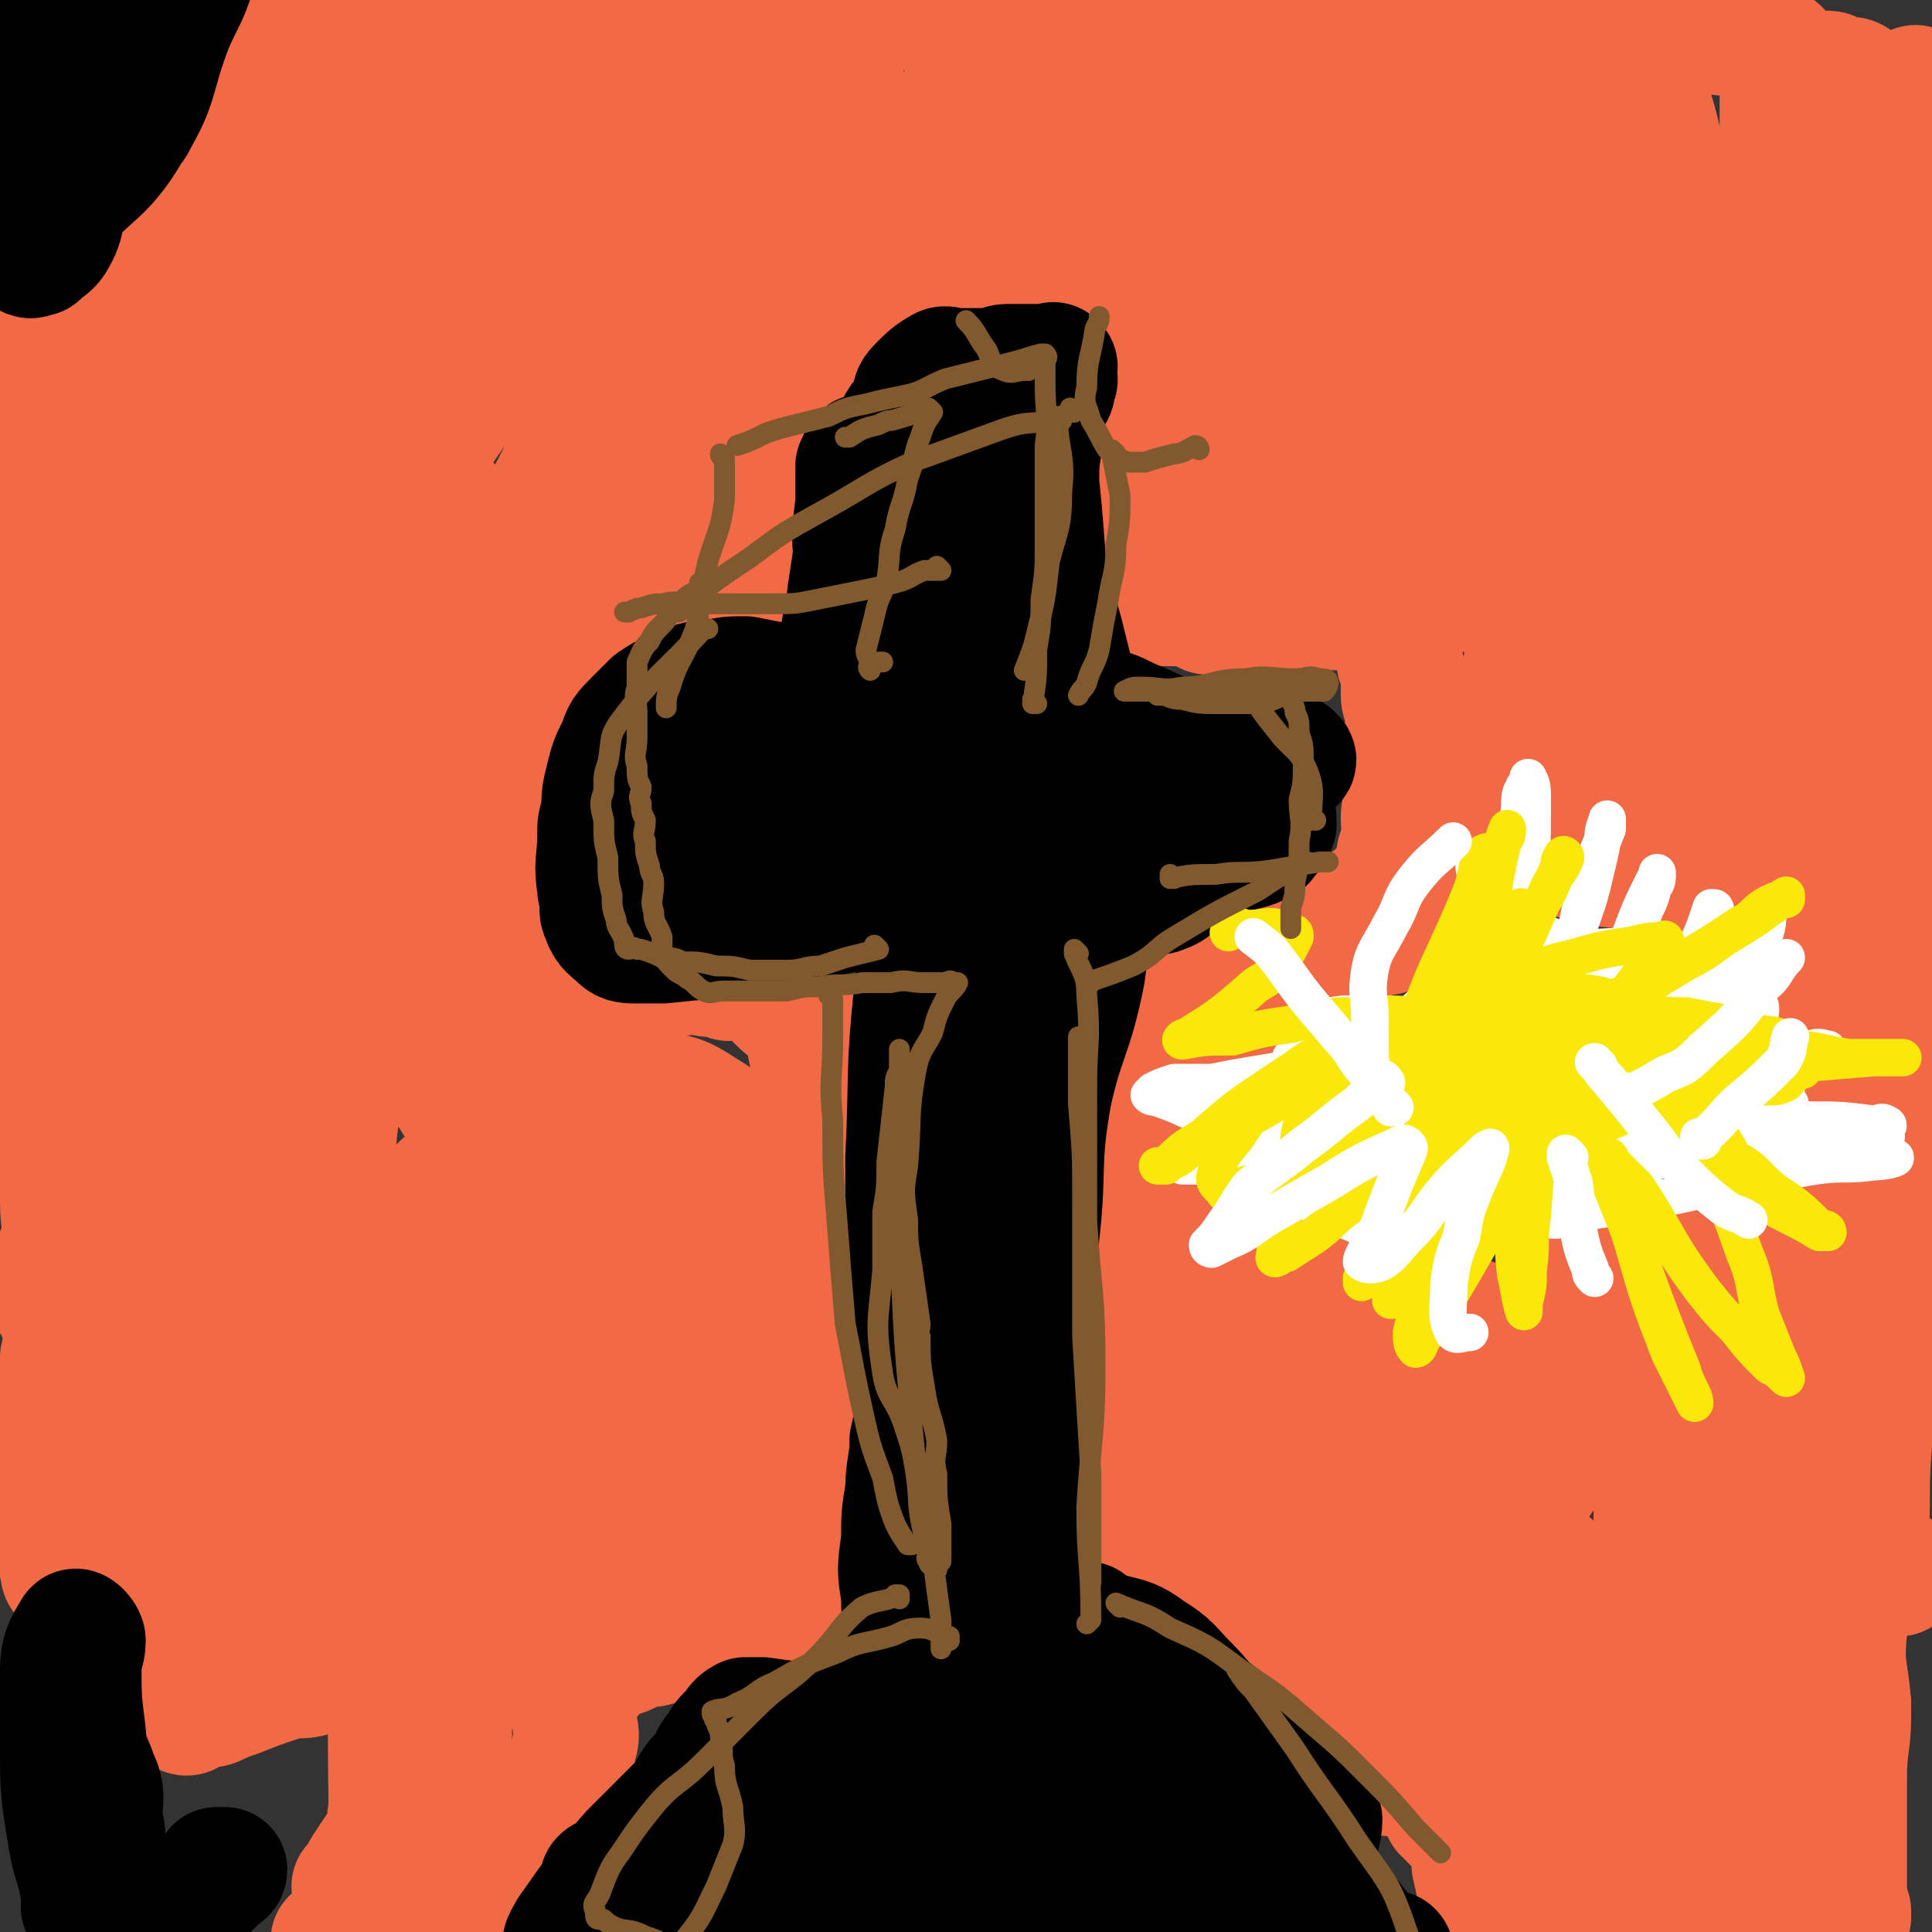 <svg viewBox='0 0 464 464' version='1.1' xmlns='http://www.w3.org/2000/svg' xmlns:xlink='http://www.w3.org/1999/xlink'><rect x="0" y="0" width="464" height="464" fill="#333333" stroke="none"/><g fill='none' stroke='#F26946' stroke-width='18' stroke-linecap='round' stroke-linejoin='round'><path d='M280,390c0,0 -1,-1 -1,-1 0,0 0,0 0,0 0,0 0,0 0,0 1,1 0,0 0,0 0,0 0,0 0,0 4,1 5,0 9,0 1,1 1,1 2,1 3,2 3,2 6,3 2,1 2,1 3,2 3,1 3,1 6,2 2,1 1,2 4,3 2,1 3,0 5,1 3,2 3,2 5,3 2,1 2,1 4,2 2,1 2,1 4,2 2,1 2,1 4,2 1,0 0,1 1,1 1,1 2,0 2,0 0,1 0,1 0,1 1,0 1,0 2,0 0,0 0,0 1,0 0,0 -1,0 -1,0 1,0 1,0 1,0 0,0 0,0 -1,0 0,0 0,0 0,0 0,0 0,0 0,0 1,1 0,0 0,0 '/></g>
<g fill='none' stroke='#F26946' stroke-width='30' stroke-linecap='round' stroke-linejoin='round'><path d='M282,382c0,0 -1,-1 -1,-1 0,0 0,0 0,0 0,0 0,0 0,0 1,1 0,0 0,0 0,0 0,0 0,0 3,1 3,1 6,1 1,1 1,1 3,2 3,1 3,1 6,2 3,1 3,0 6,1 2,1 2,1 4,2 2,1 2,2 4,3 2,1 2,1 4,2 1,0 1,1 2,2 2,1 2,1 3,2 2,2 1,2 3,3 1,1 2,1 2,2 1,1 0,2 1,3 1,1 1,1 2,2 1,0 1,0 1,1 1,2 1,2 0,3 0,1 0,1 0,2 -1,2 -1,2 -1,3 0,1 0,2 0,3 1,1 1,1 2,3 1,0 0,1 1,1 2,2 3,2 5,2 3,1 3,0 6,0 2,1 1,2 3,3 2,0 2,-1 5,-1 3,1 2,2 5,2 2,1 2,0 4,0 1,0 2,0 3,0 1,1 1,2 3,2 1,0 1,-1 3,-1 1,1 1,1 2,1 2,1 2,0 4,0 1,1 1,2 3,2 1,1 2,0 3,0 1,1 1,1 2,2 0,0 1,0 1,0 1,1 1,1 1,1 1,1 1,1 1,1 1,1 1,1 1,2 1,0 0,1 0,2 0,1 0,1 0,2 0,1 1,2 0,3 0,3 -1,2 -2,5 -1,2 0,3 -1,5 -1,5 -1,5 -3,9 -1,4 -2,4 -3,8 -1,3 -1,3 -2,6 0,2 0,2 0,4 0,1 0,1 1,2 1,0 1,0 1,0 '/><path d='M354,441c0,0 -1,-1 -1,-1 0,0 0,0 0,0 0,0 0,0 0,0 1,1 0,0 0,0 0,0 0,0 0,0 1,4 1,4 1,8 1,4 1,5 2,9 2,6 3,6 5,12 1,5 -1,6 0,11 1,3 1,3 3,6 2,2 2,1 4,3 '/><path d='M373,450c0,0 -1,-1 -1,-1 0,0 0,0 0,0 0,0 0,0 0,0 6,2 6,2 11,3 4,1 4,0 8,0 4,0 4,0 8,0 4,1 4,1 7,1 3,0 3,0 5,0 3,0 3,0 5,0 4,1 4,1 7,2 2,0 2,0 4,0 4,2 4,2 8,3 4,1 5,1 9,1 0,0 -1,0 -1,0 0,0 1,0 1,0 0,0 0,0 0,0 0,0 0,0 0,0 0,1 0,0 0,0 -1,0 0,0 0,0 0,1 0,1 0,1 0,0 0,0 0,0 0,0 0,0 0,0 0,1 0,0 0,0 -1,0 0,0 0,0 0,0 0,0 0,0 0,1 0,0 0,0 -1,0 0,0 0,0 0,0 0,0 0,0 0,1 0,0 0,0 -1,0 0,0 0,0 0,0 0,0 0,0 0,1 0,0 0,0 -1,0 0,0 -1,0 0,0 0,0 0,0 -5,0 -5,0 -10,0 -2,0 -2,0 -4,0 -2,0 -2,1 -4,0 -2,0 -2,0 -4,-1 -3,0 -3,1 -5,0 -3,0 -3,0 -6,-1 -2,0 -2,0 -4,-1 -2,0 -2,0 -5,0 -1,0 -1,0 -3,0 -2,0 -2,0 -4,0 -2,0 -2,0 -4,0 -1,1 -1,1 -3,2 -2,0 -2,0 -4,0 -1,1 -1,0 -3,0 -1,0 -1,0 -3,0 -2,1 -2,1 -4,2 0,0 0,0 -1,-1 -1,0 -1,0 -3,-1 -1,0 -1,0 -2,-1 -2,-2 -2,-2 -3,-4 -3,-2 -3,-1 -5,-4 -2,-2 -2,-3 -4,-6 -2,-2 -2,-2 -4,-5 -2,-2 -2,-2 -4,-4 -1,-3 0,-4 -1,-6 -2,-1 -3,-1 -4,-2 -2,-1 -2,-2 -3,-3 -1,-1 -1,-2 -2,-3 -2,-1 -2,-1 -4,-2 -2,-2 -1,-2 -3,-4 -2,-2 -2,-2 -4,-4 -1,-2 -2,-2 -3,-3 -3,-3 -3,-4 -6,-7 -1,-1 -1,-1 -2,-1 -1,-2 -1,-2 -2,-3 -1,-1 -1,-1 -3,-3 -3,-2 -3,-2 -6,-5 -1,0 -1,0 -2,0 0,-1 0,-1 -1,-2 -3,-1 -3,-1 -6,-2 -1,0 -1,0 -3,-1 -1,0 -1,0 -2,-1 -1,0 -1,0 -1,0 -3,-2 -3,-2 -5,-3 -2,-1 -2,-1 -4,-2 0,0 1,0 0,-1 0,0 -1,0 -1,-1 -1,-1 0,-1 -1,-1 -1,-2 -1,-2 -1,-5 -1,-1 -1,-1 -1,-2 0,-2 0,-2 0,-4 0,-2 0,-2 0,-4 0,-6 0,-6 0,-11 0,-2 0,-2 0,-4 0,-3 0,-3 0,-5 1,-2 1,-2 1,-4 0,-3 0,-3 0,-5 0,-5 0,-5 -1,-10 0,-2 0,-2 0,-5 0,-2 0,-2 0,-5 1,-2 1,-2 1,-4 0,-2 0,-2 0,-4 1,-4 1,-4 1,-8 1,-2 0,-2 0,-4 0,-2 0,-2 0,-4 0,-1 0,-1 0,-3 0,-2 0,-2 0,-4 0,-2 0,-2 0,-3 0,-2 1,-2 0,-3 0,-4 -1,-4 -2,-7 0,-2 1,-2 0,-4 0,-2 0,-2 -1,-3 0,-2 1,-2 0,-3 0,-3 -1,-3 -2,-5 0,-2 0,-2 0,-3 0,-2 0,-2 -1,-4 0,-2 0,-1 -1,-3 0,-1 0,-1 0,-2 0,-1 0,-1 0,-3 0,0 0,0 0,0 0,-1 0,-1 0,-1 0,0 0,0 0,0 1,0 1,0 1,0 1,0 1,0 2,0 2,-1 2,-1 5,-1 2,-1 2,0 5,0 1,0 2,0 3,0 2,-1 2,-1 3,-1 2,-1 2,0 4,0 2,0 2,0 4,0 2,-1 2,-1 5,-1 1,-1 1,-1 3,-1 2,-1 2,0 3,0 1,0 1,0 3,0 1,-1 1,-1 3,-2 1,0 1,0 3,-1 1,0 1,0 2,0 2,-1 2,-1 4,-1 1,-1 0,-1 1,-1 2,-1 2,-1 3,-2 1,0 1,0 2,-1 0,0 0,0 0,0 0,0 0,0 0,0 0,0 0,0 0,0 1,0 1,0 1,0 1,0 1,0 2,0 0,-1 -1,-1 -1,-1 0,0 0,0 0,0 1,0 0,-1 0,-1 -1,0 -1,1 -2,1 -2,1 -2,0 -3,1 -4,1 -4,1 -8,2 -2,0 -2,0 -4,1 -2,0 -2,0 -4,0 -4,0 -4,0 -7,0 -5,-1 -5,-1 -9,-1 -4,-1 -4,0 -8,0 -3,-1 -3,-2 -6,-2 -2,-1 -2,0 -4,0 0,0 0,0 -1,0 0,0 0,0 -1,0 0,0 0,0 0,0 1,0 1,0 2,0 3,0 3,0 7,0 5,0 5,0 9,0 4,0 4,0 8,0 4,0 4,0 7,0 3,0 3,0 5,0 2,-1 2,-1 4,-1 2,-1 2,0 4,0 2,-1 2,-1 4,-1 2,0 2,0 3,0 2,-1 2,-1 3,-2 0,0 -1,0 -1,0 1,-1 1,0 2,0 0,0 0,0 0,0 1,-1 1,-1 1,-1 1,0 1,0 2,0 0,-1 -1,-1 -1,-1 0,-1 0,-1 0,-2 0,-1 1,-1 1,-2 0,-2 0,-2 0,-3 0,-1 0,-1 0,-2 1,-2 1,-2 1,-4 1,-2 1,-2 1,-4 1,-2 0,-2 0,-4 0,-2 0,-2 1,-4 1,-3 1,-3 2,-6 0,-2 -1,-2 -1,-4 0,-2 0,-2 0,-3 0,-2 0,-2 -1,-4 0,-2 0,-2 0,-4 0,-1 1,-1 0,-2 0,-2 -1,-1 -1,-3 0,-1 0,-1 0,-3 0,0 0,0 0,-1 0,-2 0,-2 -1,-4 0,-1 0,-1 0,-2 0,-2 1,-2 0,-3 0,-2 -1,-1 -1,-3 0,0 0,-1 0,-1 0,-1 0,-1 -1,-2 0,-1 0,-1 0,-1 0,0 0,0 0,0 0,-1 1,-1 0,-2 -1,0 -1,0 -3,0 -3,-1 -3,-1 -7,0 -1,0 -1,0 -3,1 -2,0 -2,-1 -3,0 -3,0 -2,1 -5,1 -2,0 -2,0 -4,0 -3,0 -3,0 -5,0 -2,0 -2,0 -4,0 -2,0 -2,0 -5,0 -2,0 -2,0 -5,0 -2,-1 -2,-1 -4,-2 -2,0 -2,0 -4,0 -1,0 -1,0 -2,0 -1,0 -1,-1 -2,-1 -1,0 -1,0 -2,0 -2,-1 -3,0 -5,-1 -1,-1 -1,-1 -2,-2 -1,-1 -1,-1 -2,-2 -1,0 -1,0 -2,-1 -1,-1 -1,-2 -2,-3 0,-1 0,-1 0,-2 0,-1 0,-1 0,-2 0,-1 0,-1 0,-3 1,-4 1,-4 1,-8 1,-2 1,-2 2,-4 0,-1 0,-1 0,-3 1,-4 1,-4 1,-7 1,-2 0,-2 0,-4 0,0 0,0 0,-1 0,-1 1,-1 0,-2 0,-2 0,-2 -1,-4 0,-1 0,-1 0,-2 0,-1 1,-1 0,-1 0,-2 -1,-2 -1,-3 -1,-1 0,-1 -1,-2 0,-1 0,-1 -1,-2 0,-1 1,-1 0,-2 -2,-1 -3,0 -5,-1 -2,-1 -2,-1 -4,-1 -2,0 -2,0 -4,0 -2,0 -2,0 -4,0 -4,-1 -5,0 -9,-1 -1,0 -1,-1 -3,-1 -3,-1 -3,-1 -5,-2 -1,-1 -1,0 -2,0 -1,-1 -1,-1 -3,-1 -2,-1 -2,-2 -5,-3 -1,0 -1,0 -3,0 -1,0 0,0 -1,-1 -2,0 -2,0 -4,0 -1,0 -1,0 -2,0 -1,0 -1,0 -3,0 -2,0 -2,0 -3,0 -1,0 -1,0 -2,1 -1,0 -1,-1 -2,0 -1,1 -1,1 -3,2 -1,2 -1,2 -2,3 -1,3 0,3 -1,6 -1,2 -2,2 -2,4 -1,3 -1,3 -2,5 0,2 0,2 -1,4 -1,5 -1,5 -2,9 -1,2 0,2 0,4 -1,2 -1,2 -2,5 0,4 0,4 0,8 0,2 0,2 0,4 -1,1 -1,1 -1,3 -1,4 0,4 -1,7 0,1 0,1 0,3 0,1 0,1 0,2 0,0 0,0 0,1 0,0 0,0 0,1 -1,0 -1,0 -1,1 -2,0 -2,0 -3,1 -3,0 -3,0 -5,1 -5,0 -5,1 -9,1 -2,0 -2,0 -4,0 -2,0 -2,0 -3,0 -2,0 -2,0 -4,0 -5,0 -5,-1 -9,0 -3,0 -3,0 -6,1 -2,0 -2,0 -4,0 -3,0 -3,0 -5,0 -1,0 -1,0 -1,0 -1,0 0,1 0,1 -1,0 -1,0 -2,0 0,0 0,0 0,0 0,0 0,1 0,1 -1,1 -2,1 -3,2 -1,2 -3,2 -2,4 0,5 4,6 3,10 0,3 -3,2 -5,5 -2,2 -2,3 -3,5 0,1 0,1 0,2 0,1 0,1 0,3 0,1 -1,1 -1,3 -1,2 0,2 0,4 -1,3 -1,3 -1,5 0,2 0,2 0,4 0,2 -1,2 0,4 0,3 0,3 1,5 0,4 -1,4 1,7 1,3 2,2 4,4 2,2 1,2 3,4 2,2 3,2 5,4 2,1 2,1 4,2 3,1 3,1 5,1 6,2 6,2 11,3 3,0 3,0 7,1 2,0 2,0 5,1 5,0 5,-1 10,0 3,0 3,0 5,1 1,0 1,-1 3,0 2,0 2,0 5,1 1,1 1,1 2,2 1,0 1,1 2,2 3,3 3,2 5,5 2,2 1,2 2,4 1,5 1,5 2,10 0,3 0,3 1,6 0,4 0,4 1,8 0,6 0,6 0,11 0,4 0,4 0,7 0,5 0,5 -1,9 0,10 -1,10 -1,20 -1,4 0,4 0,9 0,4 -1,4 0,7 0,8 1,8 1,16 0,4 -1,4 -1,7 -2,6 -2,6 -2,11 -1,3 0,3 -1,6 0,1 0,1 0,3 -1,2 0,2 0,4 0,0 0,0 0,0 0,1 0,1 0,1 0,1 0,1 0,1 0,0 0,0 0,0 0,1 1,2 1,2 0,1 -1,0 -1,0 0,0 0,0 0,0 -1,0 -1,0 -1,0 -2,0 -2,0 -4,0 0,0 0,0 0,0 -3,1 -3,1 -5,1 -2,1 -2,1 -5,1 -3,0 -3,0 -5,0 -4,1 -4,1 -7,2 -2,1 -2,2 -3,2 -2,1 -2,1 -4,1 -2,1 -2,1 -4,1 -3,1 -3,1 -5,2 -3,1 -3,1 -6,3 -1,1 -1,1 -2,2 -3,4 -3,4 -4,7 -1,2 0,2 0,4 0,3 1,3 0,6 -1,5 -1,5 -4,10 -1,2 -2,2 -3,5 -3,3 -3,3 -5,6 0,1 -1,1 -1,2 -1,1 0,2 0,2 -3,3 -3,2 -6,5 -2,1 -2,1 -4,3 -2,2 -2,2 -5,4 -4,2 -4,2 -8,5 -1,1 -1,2 -2,3 -2,1 -3,1 -5,2 -4,3 -5,2 -9,5 -2,2 -2,2 -4,4 -1,1 0,2 -1,3 -1,1 -1,1 -2,2 '/><path d='M86,454c0,0 -1,-1 -1,-1 0,0 1,0 1,0 0,0 0,0 0,0 0,1 -1,0 -1,0 0,0 1,0 1,0 0,0 0,0 0,0 1,-3 1,-3 3,-6 2,-3 2,-3 4,-6 1,-3 0,-3 1,-7 1,-2 2,-2 2,-5 1,-3 1,-3 2,-7 0,-2 1,-2 1,-4 0,-4 0,-4 -1,-8 -1,-2 -1,-2 -2,-4 -2,-3 -2,-4 -5,-6 -2,-1 -2,0 -4,-1 -3,0 -3,0 -5,0 -1,1 -1,1 -3,1 -2,1 -2,1 -4,2 -3,1 -4,0 -7,1 -6,2 -6,2 -11,4 -3,1 -3,1 -5,2 -2,1 -2,0 -4,1 -2,0 -1,1 -3,1 0,0 0,0 0,0 0,1 0,0 -1,0 0,0 1,1 1,0 0,-1 0,-1 0,-3 2,-6 2,-6 4,-11 2,-6 3,-6 6,-11 2,-4 2,-4 5,-8 1,-2 1,-2 2,-5 0,-1 1,-1 1,-2 0,0 0,0 0,-1 0,0 -1,0 -1,0 -1,0 -1,0 -1,0 -2,1 -2,1 -3,1 -1,1 -1,0 -2,0 -2,1 -2,1 -3,2 -3,0 -3,0 -5,0 -1,1 -1,1 -2,2 -3,1 -3,1 -6,2 -2,1 -2,1 -4,2 -1,1 -2,1 -3,2 0,1 1,2 0,2 -1,1 -2,0 -3,1 -3,0 -3,0 -5,0 -1,1 -1,0 -1,0 -1,0 -1,0 -2,0 0,0 0,0 0,0 -1,0 -1,0 -2,0 0,0 0,0 0,0 0,0 -1,1 -1,0 0,0 0,0 0,-1 0,0 0,0 0,-1 -1,-2 -1,-2 -3,-3 -1,-1 -1,-1 -1,-3 -1,-1 0,-2 0,-3 0,-3 0,-3 0,-5 0,-2 0,-2 0,-4 0,-3 0,-3 0,-5 0,-3 -1,-3 -1,-6 -1,-3 -1,-3 -2,-6 0,-3 0,-4 0,-7 0,-3 1,-3 2,-7 1,-4 1,-4 1,-7 1,-4 1,-5 0,-9 -1,-4 -3,-4 -3,-9 0,-5 2,-5 3,-10 1,-4 0,-4 0,-9 0,-4 0,-4 0,-7 0,-3 0,-3 0,-5 0,-4 -1,-4 -1,-8 0,-4 0,-4 0,-9 0,-4 -1,-4 -2,-7 0,-4 0,-4 0,-8 0,-2 0,-2 0,-4 0,-3 0,-3 0,-6 0,-4 0,-4 0,-8 0,-5 0,-5 0,-9 0,-4 0,-4 0,-7 0,-5 -1,-5 -1,-9 -1,-5 0,-5 0,-11 0,-4 0,-4 0,-9 0,-5 1,-5 1,-10 0,-5 0,-5 0,-10 -1,-5 -1,-5 -2,-10 0,-5 1,-5 1,-10 0,-4 0,-4 0,-8 0,-4 0,-4 0,-9 0,-3 0,-3 0,-6 0,-4 0,-4 0,-7 0,-3 0,-3 0,-5 0,-2 1,-2 1,-5 0,-2 -1,-3 0,-5 0,-2 1,-2 2,-4 0,-2 0,-2 0,-3 0,-2 0,-2 0,-4 0,-1 0,-1 0,-1 0,-1 0,-1 0,-2 0,-1 0,-1 0,-2 0,-1 0,-1 0,-1 0,-1 0,-1 0,-1 0,0 0,0 0,0 0,0 0,0 -1,-1 0,0 1,0 1,0 0,0 0,0 0,0 0,-1 0,-1 0,-2 0,-1 0,-1 1,-3 2,-3 3,-2 5,-5 2,-3 2,-3 4,-7 0,-1 0,-2 1,-3 1,-2 1,-1 3,-3 1,0 1,0 1,-1 1,-1 0,-1 0,-1 1,-3 3,-2 4,-5 1,-2 0,-3 1,-5 1,-3 1,-3 3,-6 1,-2 1,-2 2,-5 1,-1 0,-1 1,-2 0,-1 0,-1 1,-1 0,0 0,0 1,-1 1,-2 1,-2 2,-3 2,-2 2,-2 4,-4 0,0 -1,-1 0,-1 1,-1 1,-1 2,-1 0,0 0,-1 0,-1 0,0 0,0 0,0 0,0 0,0 -1,-1 0,0 1,1 1,1 -1,0 -1,0 -2,1 -1,0 -1,0 -1,1 0,0 0,0 0,0 -1,0 -1,0 -1,0 -1,0 -1,0 -1,0 -1,0 0,0 0,0 0,0 0,0 0,0 -1,1 -1,1 -2,1 -2,4 -3,4 -5,9 -2,5 -2,5 -4,11 -2,5 0,6 -2,11 -3,5 -4,5 -8,9 -3,2 -3,2 -5,5 -1,1 -1,2 -2,3 -1,0 -2,-1 -3,0 0,0 0,0 1,1 0,0 0,0 0,0 1,-1 1,0 2,-1 1,-2 1,-3 2,-4 4,-5 5,-4 9,-9 3,-4 3,-4 6,-9 2,-4 2,-4 4,-8 1,-4 2,-4 4,-7 2,-4 2,-4 5,-7 3,-4 4,-4 7,-7 2,-2 2,-3 4,-5 2,-2 3,-1 5,-3 1,-1 0,-1 1,-2 0,0 0,0 1,0 0,0 0,0 0,0 1,0 1,0 2,0 2,0 2,1 5,1 3,0 3,0 7,0 4,0 4,0 8,0 4,0 4,0 8,0 8,-1 8,-1 16,-2 3,0 3,-1 6,-1 4,0 4,0 7,0 7,-1 7,-1 14,-2 4,-1 4,-1 7,-1 6,-1 6,-1 11,-1 9,0 9,0 17,0 3,0 3,0 6,0 2,0 2,0 4,0 6,0 6,0 13,0 5,0 5,0 10,0 5,0 5,0 9,0 5,0 5,0 11,0 3,0 3,0 6,0 8,1 8,1 17,2 4,0 4,0 8,0 3,0 3,1 6,1 5,1 5,1 11,2 4,0 4,0 8,1 3,1 3,1 7,1 7,1 7,1 13,2 4,0 4,1 8,1 6,0 6,0 13,0 3,0 3,0 6,0 3,0 3,0 5,0 6,0 6,0 12,0 2,0 2,0 4,0 2,0 2,0 4,0 1,0 1,0 2,0 1,0 1,0 1,0 0,0 0,0 1,0 1,0 1,0 1,0 0,0 0,0 0,0 2,0 2,0 3,0 2,0 2,0 3,-1 2,-1 1,-1 3,-2 0,0 0,1 1,1 1,0 1,0 1,0 1,0 1,0 3,-1 1,0 1,-1 3,-1 2,0 2,0 4,0 1,0 1,0 1,0 0,0 0,0 0,0 1,0 1,0 2,0 0,0 0,0 1,0 1,0 1,0 2,0 1,0 1,0 2,0 2,0 2,0 3,-1 1,0 1,0 3,0 0,0 0,0 1,0 2,0 2,0 3,0 2,0 2,0 3,0 1,0 1,0 3,0 1,0 1,0 2,0 1,0 1,0 2,0 1,0 1,0 2,0 1,0 1,0 2,0 1,0 1,1 2,1 1,0 1,0 2,0 1,0 1,0 1,0 1,0 1,0 2,0 1,0 1,0 2,1 1,0 1,1 1,1 1,0 1,0 2,1 0,0 0,0 0,0 1,0 1,1 1,1 1,0 1,0 1,0 1,0 1,0 1,1 1,0 0,0 1,1 0,1 0,1 1,1 0,1 0,1 0,1 0,1 0,1 0,3 0,2 0,2 0,4 0,2 0,2 0,5 0,3 0,3 0,6 0,3 0,3 0,6 0,3 0,3 0,6 0,2 1,2 1,5 0,3 0,3 0,6 1,3 1,3 2,6 2,6 1,6 3,12 0,3 1,3 1,6 1,3 1,3 1,6 1,7 1,7 2,14 1,3 1,3 2,5 1,3 0,3 0,5 1,3 1,3 2,7 0,0 0,0 0,1 0,1 0,1 0,1 0,0 0,0 0,0 0,-2 0,-2 0,-3 0,-3 1,-4 0,-7 -1,-5 -2,-5 -3,-10 -1,-7 0,-7 -2,-14 -1,-9 -2,-9 -4,-17 -2,-7 -3,-7 -5,-14 -1,-5 0,-5 0,-11 0,-4 -1,-4 -1,-8 0,-4 0,-4 0,-7 0,-4 0,-4 0,-7 0,0 0,0 0,0 0,-1 1,-1 1,-2 0,0 0,0 0,0 0,-1 0,-1 0,-2 0,0 0,0 0,0 0,0 0,0 0,0 2,0 2,0 5,0 1,0 1,0 3,0 1,0 2,-1 3,0 1,0 0,1 1,1 1,0 1,0 2,0 2,0 2,0 3,1 1,0 1,1 2,2 1,1 1,1 2,2 1,2 1,2 1,4 1,3 1,3 2,7 1,5 2,5 2,10 1,6 0,6 0,13 0,7 -1,7 -1,14 -1,8 -1,8 -1,15 0,9 0,9 0,18 -1,11 -1,11 -2,21 -1,12 0,12 -1,23 -1,11 -1,11 -1,22 -1,11 0,11 -1,22 -1,10 -4,10 -5,20 -1,8 1,8 1,16 0,7 0,7 0,14 0,5 -1,5 0,10 0,3 1,3 2,6 0,1 -1,2 0,3 1,2 2,1 4,2 0,0 0,0 0,0 0,-1 0,-1 0,-1 0,-1 0,-1 0,-2 1,-3 1,-3 1,-7 1,-6 1,-6 2,-13 1,-9 2,-9 2,-19 1,-12 1,-12 0,-24 -1,-13 -2,-13 -4,-27 -1,-14 -2,-14 -4,-27 -1,-13 -1,-13 -1,-25 0,-11 -1,-11 0,-22 1,-9 2,-9 4,-18 1,-9 -1,-9 1,-18 1,-7 1,-7 3,-15 2,-6 3,-6 4,-12 1,-4 -1,-4 0,-7 0,-2 1,-2 2,-4 0,0 0,0 0,-1 0,0 0,0 0,0 0,0 0,-1 0,-1 -1,1 0,2 0,4 0,8 0,8 0,15 -1,13 -1,13 -2,26 -1,15 -1,15 -3,29 -2,15 -3,15 -5,30 -1,13 -1,13 -2,27 -2,15 -3,15 -4,31 -1,14 0,14 0,28 0,13 0,13 1,25 2,13 3,13 4,25 1,11 1,11 1,22 0,11 0,11 0,21 0,10 0,10 0,20 0,12 -1,12 -1,23 -1,12 0,12 -1,24 -1,11 -4,11 -5,21 -1,10 1,10 1,20 0,7 -1,7 -1,15 0,7 0,7 0,14 0,4 0,4 0,9 0,3 0,3 0,7 0,1 0,1 0,2 0,0 0,0 0,0 0,1 0,1 0,1 0,0 0,0 0,0 0,1 0,0 0,0 -1,-1 0,-1 0,-2 -1,-5 -1,-5 -2,-11 -1,-8 -1,-8 -2,-16 -1,-11 -1,-11 -1,-22 -1,-18 -1,-18 -1,-36 0,-23 2,-23 2,-46 1,-19 0,-19 0,-38 0,-11 0,-11 0,-23 0,-7 -1,-7 0,-15 0,-3 1,-3 2,-6 0,-1 0,-2 0,-1 0,0 0,1 0,2 1,6 2,6 3,12 2,21 3,21 3,43 0,12 -2,12 -3,25 -2,23 -1,23 -3,45 -1,10 -2,10 -3,20 -1,7 -1,7 -1,15 0,10 1,10 2,21 0,3 -1,3 0,5 0,2 2,2 2,2 0,1 -1,0 -2,0 0,0 0,0 0,0 0,1 0,0 0,0 -1,0 0,0 0,0 0,0 0,0 0,0 0,1 0,0 0,0 -1,0 0,0 0,0 0,0 0,0 0,0 0,1 0,0 0,0 -1,0 0,0 0,0 0,0 0,0 0,0 0,1 0,0 0,0 -1,0 0,0 0,0 0,0 0,0 0,0 0,1 0,0 0,0 -1,0 0,0 0,0 0,0 0,0 0,0 0,1 0,0 0,0 -1,0 0,0 0,-1 '/><path d='M299,236c0,0 -1,-1 -1,-1 0,0 0,0 0,1 0,0 0,0 0,0 -2,4 -2,3 -4,7 -2,4 -2,4 -3,7 -2,4 -1,4 -3,8 -1,3 -2,3 -3,6 0,2 -2,4 -1,4 2,1 4,0 7,-2 7,-5 7,-5 13,-11 7,-7 6,-8 12,-15 1,-1 1,-2 1,-2 0,-1 0,0 0,0 -5,8 -6,8 -11,16 -7,10 -8,10 -12,21 -3,9 -2,10 -2,19 -1,7 0,7 0,13 0,5 -1,5 0,9 2,3 2,3 5,7 1,1 2,2 3,3 1,0 2,-1 2,-1 2,-2 3,-2 4,-4 2,-4 2,-4 3,-8 1,-5 1,-5 2,-9 1,-7 1,-7 1,-15 1,-7 1,-7 1,-14 0,-6 -1,-6 -2,-12 -1,-4 -1,-4 -2,-7 -1,-2 -1,-3 -2,-3 -1,1 0,2 -1,4 -1,8 -2,8 -3,16 -1,12 -1,12 -1,25 -1,14 -2,14 -2,29 1,14 1,15 3,29 3,13 3,13 7,26 3,9 3,9 7,18 2,4 2,4 5,7 1,1 2,1 3,0 1,-1 0,-2 0,-4 0,0 0,0 0,0 0,-3 0,-3 0,-6 0,-4 1,-4 0,-8 0,-5 0,-5 -1,-10 0,-7 0,-7 -1,-14 0,-6 -1,-6 -1,-13 0,-7 1,-7 1,-14 0,-6 -1,-6 -1,-12 0,-3 1,-3 2,-5 '/><path d='M317,240c0,0 -1,-1 -1,-1 0,0 0,0 0,1 0,0 0,0 0,0 1,0 0,-2 0,-1 -1,10 -1,11 -2,23 0,13 1,13 1,26 1,16 0,16 1,32 1,19 2,19 5,38 2,15 0,16 5,30 4,12 6,12 12,23 4,6 5,6 9,12 3,4 3,4 7,8 1,2 2,2 3,4 0,1 -1,1 -1,1 0,0 1,0 1,-1 0,0 0,0 0,0 0,1 0,1 0,1 0,0 0,0 0,0 1,1 0,0 0,0 0,0 0,0 0,0 0,0 0,0 0,0 1,0 1,0 1,0 0,0 0,0 0,0 1,1 0,0 0,0 0,0 0,0 0,0 1,1 1,1 1,0 0,-1 0,-1 -1,-3 0,-4 1,-4 0,-8 0,-7 0,-7 -1,-13 -2,-9 -2,-9 -4,-17 -2,-7 -2,-7 -4,-14 -2,-7 -2,-7 -5,-14 -2,-6 -2,-6 -4,-12 -2,-5 -2,-5 -3,-10 -1,-3 0,-3 -1,-7 0,-1 -2,-2 -2,-3 0,0 2,-1 2,0 3,2 2,3 5,7 7,12 8,12 15,24 10,15 9,15 18,29 8,12 8,12 15,25 5,10 4,10 9,20 5,8 6,7 10,14 6,9 5,9 10,18 0,1 2,2 1,1 -5,-5 -7,-5 -11,-13 -8,-13 -6,-14 -13,-28 -14,-28 -13,-28 -28,-56 -4,-9 -4,-10 -10,-17 -3,-3 -9,-5 -8,-4 5,6 11,9 21,19 13,11 11,13 25,22 20,11 21,10 43,16 3,1 3,-1 6,-3 '/><path d='M456,378c-1,0 -1,-1 -1,-1 -1,0 0,1 0,0 -15,-9 -17,-8 -31,-20 -7,-6 -4,-9 -10,-16 -6,-7 -8,-5 -15,-11 -4,-4 -3,-4 -7,-8 -1,-1 -1,-1 -2,-2 0,0 0,-1 0,0 1,2 1,3 2,6 3,11 4,11 5,21 2,12 0,12 1,24 1,11 2,11 2,22 1,10 -1,10 0,19 0,4 1,4 2,9 0,1 1,2 1,2 0,0 -1,-1 -1,-2 0,-10 0,-10 0,-19 1,-18 0,-18 2,-35 1,-18 2,-18 4,-35 1,-10 0,-10 2,-21 1,-2 2,-4 2,-3 0,1 0,4 -1,8 -3,14 -4,14 -6,29 -3,17 -2,17 -5,34 -1,11 -1,11 -3,21 -1,4 -1,4 -2,8 0,1 0,3 0,2 1,-1 1,-3 1,-6 2,-10 1,-10 3,-20 2,-16 4,-16 5,-33 0,-8 0,-10 -4,-17 -2,-4 -5,-5 -9,-3 -7,2 -8,3 -12,10 -15,23 -16,23 -26,49 -4,7 -3,10 0,17 1,2 4,3 6,1 30,-20 32,-20 58,-46 12,-12 8,-15 17,-30 7,-11 16,-14 14,-23 -3,-9 -11,-12 -23,-13 -14,-2 -17,-1 -30,6 -17,8 -21,7 -32,23 -16,24 -16,28 -23,55 -1,6 1,8 6,11 6,4 8,4 15,2 12,-1 15,0 24,-7 23,-20 24,-22 40,-47 7,-11 4,-13 7,-26 3,-10 6,-11 5,-20 0,-4 -5,-7 -8,-5 -4,2 -2,6 -4,13 -4,13 -6,12 -8,26 -3,18 -3,20 -1,38 1,3 3,4 5,4 3,-1 3,-3 5,-6 16,-24 19,-23 31,-47 6,-14 4,-15 5,-29 1,-15 1,-15 0,-29 -1,-11 1,-15 -5,-21 -6,-6 -14,-8 -20,-3 -10,8 -7,14 -11,29 -5,17 -4,17 -6,35 -3,27 -3,27 -3,54 0,5 1,5 2,11 0,1 0,2 0,1 4,-20 5,-22 9,-44 3,-21 1,-21 5,-41 4,-18 6,-18 12,-35 4,-10 5,-10 8,-21 1,-2 1,-5 0,-4 -3,4 -5,7 -8,15 -9,19 -12,18 -17,38 -8,34 -6,35 -9,71 -1,9 0,10 1,19 0,3 1,5 2,5 2,-1 3,-3 4,-7 6,-30 7,-30 11,-60 2,-19 1,-20 0,-40 -1,-21 -1,-21 -3,-41 -2,-18 -4,-18 -5,-36 -1,-16 0,-16 0,-32 0,-1 0,-1 0,-1 0,0 0,0 0,1 -3,17 -3,16 -5,33 -2,11 -2,11 -2,21 0,7 -1,8 1,14 1,2 4,3 5,2 2,-1 1,-3 1,-7 2,-6 4,-6 3,-12 -2,-14 -2,-15 -9,-27 -3,-7 -5,-6 -12,-10 -7,-4 -7,-5 -14,-6 -12,-1 -13,-1 -24,2 -4,1 -4,2 -8,5 -3,2 -3,2 -5,5 -2,1 -2,2 -3,4 0,0 1,0 1,0 2,0 2,0 5,1 5,0 5,0 11,1 13,5 14,4 26,11 7,3 7,4 12,10 6,7 5,7 10,15 9,15 8,16 18,31 3,5 4,4 8,9 2,3 4,3 5,6 0,1 -1,2 -3,2 -5,-1 -6,-1 -10,-4 -5,-4 -7,-4 -9,-9 -5,-15 -4,-16 -6,-31 -1,-8 0,-8 -2,-15 -1,-7 -1,-8 -4,-14 -3,-5 -2,-6 -6,-9 -7,-6 -8,-6 -16,-11 -4,-1 -4,-1 -8,-1 -4,-1 -5,-1 -9,0 -6,0 -7,0 -13,2 -3,1 -2,2 -4,4 -2,2 -2,2 -3,4 0,1 0,2 0,3 1,3 1,4 3,6 8,8 8,10 17,15 6,3 7,1 14,3 4,1 4,0 8,2 2,0 3,0 4,1 0,1 -2,1 -4,2 -4,0 -4,0 -8,-1 -6,0 -6,0 -12,-1 -10,-3 -10,-4 -21,-7 -3,-1 -3,-1 -7,-1 -2,0 -3,1 -5,2 -5,2 -4,3 -8,5 -3,2 -3,2 -6,4 -2,2 -1,2 -4,5 -4,3 -4,3 -8,7 -2,2 -2,2 -3,4 -1,3 -1,3 -1,7 -2,8 -2,8 -2,16 0,6 0,6 2,13 3,15 2,15 7,29 2,7 3,7 7,13 5,6 5,6 11,9 6,3 6,3 12,5 13,3 13,3 26,5 6,2 6,2 12,2 5,1 6,2 11,0 8,-3 9,-2 16,-8 4,-4 2,-5 4,-11 2,-9 3,-9 4,-19 1,-19 0,-19 0,-39 0,-8 0,-9 -1,-17 -1,-6 -1,-7 -4,-12 -5,-9 -5,-9 -11,-17 -4,-4 -4,-4 -8,-7 '/><path d='M430,264c-1,0 -1,-1 -1,-1 0,0 0,0 0,1 0,0 0,0 0,0 0,0 0,0 0,-1 -1,-9 0,-9 0,-18 0,-14 0,-15 0,-29 0,-15 0,-15 0,-30 0,-8 -1,-17 -1,-16 0,0 0,9 -1,18 -1,24 -2,24 -2,48 -2,56 -2,56 -2,113 0,22 1,22 2,44 1,16 1,16 2,33 1,14 0,14 1,28 0,1 0,2 0,1 1,-4 1,-5 1,-11 2,-20 0,-20 3,-39 7,-41 10,-41 17,-82 1,-10 2,-11 1,-21 0,-4 -2,-7 -4,-6 -4,1 -6,4 -9,10 -6,16 -6,16 -9,34 -5,41 -4,41 -6,83 -1,13 0,13 1,25 0,6 2,11 3,12 0,0 -1,-5 0,-9 0,-20 1,-20 1,-40 0,-63 -2,-63 -3,-127 -1,-32 -1,-32 -1,-64 0,-51 1,-51 1,-101 0,-16 0,-16 0,-31 0,-6 1,-12 -1,-11 -1,0 -3,6 -5,13 -4,16 -5,16 -8,32 -2,17 -2,17 -2,34 1,19 0,21 3,37 1,2 4,1 5,-1 3,-6 3,-7 4,-14 4,-29 5,-29 7,-58 1,-13 2,-14 -1,-27 -4,-14 -5,-17 -12,-27 -2,-3 -4,0 -6,3 -6,7 -7,7 -10,16 -6,13 -7,14 -10,28 -5,24 -5,24 -7,48 0,3 1,5 2,7 1,0 2,-2 2,-3 6,-26 6,-26 11,-51 3,-16 2,-16 4,-33 1,-13 2,-13 2,-27 0,-7 0,-14 -2,-15 -1,-1 -2,5 -4,10 -12,34 -14,34 -23,68 -5,17 -5,17 -6,34 -1,11 0,12 2,21 1,2 2,0 3,-1 4,-8 4,-8 6,-18 7,-32 7,-32 12,-64 3,-16 3,-16 2,-32 -1,-12 -1,-16 -5,-24 -1,-2 -3,2 -5,5 -6,8 -8,8 -11,18 -9,24 -9,25 -14,50 -2,7 -2,9 0,15 1,3 4,5 6,4 6,-4 6,-6 10,-14 6,-11 7,-11 10,-24 6,-25 7,-26 9,-52 1,-8 -1,-9 -4,-16 -2,-4 -4,-7 -7,-5 -9,4 -10,7 -17,16 -7,11 -6,12 -10,25 -8,25 -8,26 -13,52 -1,7 0,7 1,14 1,2 2,4 3,3 5,-8 6,-10 10,-21 4,-11 3,-12 5,-23 2,-12 2,-12 3,-24 1,-8 1,-8 1,-17 1,-5 1,-8 1,-10 0,-1 -2,2 -2,4 -5,11 -5,11 -8,23 -7,33 -8,34 -12,68 -1,8 -3,14 2,17 4,2 10,0 14,-5 17,-22 16,-25 29,-51 7,-13 9,-14 10,-28 2,-17 2,-20 -3,-35 -1,-4 -5,-5 -10,-2 -14,8 -16,10 -26,24 -20,26 -19,27 -35,56 -5,9 -3,10 -7,20 -1,4 -3,9 -3,8 1,-3 3,-8 6,-17 4,-13 3,-14 8,-27 5,-16 8,-16 13,-32 4,-15 1,-16 4,-31 0,-1 2,-1 1,-1 -2,5 -3,5 -6,10 -12,22 -12,22 -23,45 -3,6 -3,6 -5,13 -1,1 -1,2 -1,3 0,0 1,-1 1,-2 5,-17 5,-17 10,-35 3,-9 4,-9 7,-18 1,-4 0,-4 1,-8 0,-1 1,-1 1,-1 -2,7 -3,8 -7,16 -5,15 -5,15 -10,29 -6,14 -6,14 -12,28 -6,11 -7,12 -12,22 -1,1 0,-1 1,-2 2,-7 2,-7 3,-13 5,-25 6,-25 10,-50 1,-11 2,-12 2,-23 0,-7 0,-13 -3,-13 -4,0 -8,6 -11,14 -7,16 -7,17 -11,34 -4,15 -3,16 -5,31 -1,9 -2,10 -1,19 1,3 3,7 4,6 3,-3 3,-7 5,-15 5,-13 7,-13 10,-27 7,-27 8,-28 11,-55 1,-8 1,-9 -2,-15 -1,-4 -2,-4 -5,-5 -2,0 -3,1 -4,3 -9,18 -9,19 -16,38 -4,11 -3,11 -6,23 -1,6 -1,7 -2,13 0,1 1,1 1,1 3,-8 3,-8 6,-17 4,-12 5,-12 7,-25 3,-15 2,-16 2,-31 0,-2 0,-4 -2,-3 -7,3 -8,5 -15,10 -6,4 -5,5 -11,9 -4,3 -4,3 -8,7 -2,2 -2,3 -5,4 -2,0 -3,0 -4,-2 -2,-3 -1,-3 -2,-7 -1,-3 0,-4 -1,-7 -1,-2 -2,-4 -3,-4 -1,0 -2,1 -3,3 -4,4 -3,4 -7,8 -12,12 -13,12 -25,24 -8,7 -8,6 -15,14 -6,6 -7,6 -12,12 -7,9 -7,9 -14,18 0,1 -1,2 -1,2 0,-1 0,-3 1,-5 5,-11 5,-11 11,-22 13,-25 14,-25 27,-50 2,-3 1,-4 3,-7 1,0 2,-1 2,0 -10,14 -12,14 -21,29 -13,23 -13,24 -25,49 -10,22 -11,22 -18,46 -7,19 -8,20 -10,39 0,8 2,18 5,16 7,-2 9,-12 16,-25 10,-21 11,-20 19,-42 15,-39 14,-40 26,-80 3,-11 2,-11 4,-23 1,-3 1,-4 1,-6 -1,-1 -2,0 -2,1 -20,30 -20,30 -39,60 -13,20 -13,20 -25,40 -10,18 -10,18 -18,36 -8,15 -11,23 -14,30 -1,2 3,-6 6,-12 9,-17 9,-17 18,-34 19,-36 18,-36 38,-71 6,-11 6,-11 13,-22 3,-4 3,-4 6,-9 0,0 -1,-1 -1,-1 -1,2 -2,2 -3,4 -1,1 -1,1 -1,2 '/><path d='M264,55c0,0 -1,0 -1,-1 0,0 0,1 0,1 0,0 0,0 0,0 -6,2 -6,2 -12,3 -7,2 -7,1 -14,2 -8,1 -8,1 -15,2 -6,1 -6,0 -12,1 -2,0 -4,1 -4,2 0,0 2,0 4,0 8,-1 8,-1 16,-2 8,-1 8,-2 17,-3 6,-1 6,-1 12,-1 4,-1 4,0 7,0 1,0 2,0 2,0 1,0 0,0 0,0 -2,-1 -1,-2 -4,-3 -6,-2 -6,-1 -13,-3 -10,-2 -9,-4 -20,-5 -12,-2 -12,-2 -24,-2 -14,0 -14,0 -29,2 -14,2 -14,2 -28,5 -13,3 -13,4 -25,9 -8,3 -10,2 -16,7 -3,2 -3,4 -3,8 0,1 1,2 3,3 2,0 3,-1 4,-3 7,-6 7,-7 12,-14 5,-8 6,-8 10,-17 2,-7 2,-8 2,-15 -1,-6 -1,-7 -5,-11 -2,-2 -3,-2 -7,-2 -8,-1 -9,-2 -17,1 -21,9 -22,8 -41,22 -13,10 -13,11 -23,25 -5,8 -4,10 -7,20 0,2 0,6 2,5 5,-5 6,-8 12,-17 7,-11 8,-11 14,-23 8,-15 8,-16 14,-32 1,-1 1,-2 1,-4 0,0 -1,1 -1,1 -12,19 -12,18 -23,37 -7,11 -6,11 -11,23 -4,8 -4,8 -6,16 -1,2 0,4 1,3 6,-5 6,-8 12,-16 15,-20 14,-20 29,-40 2,-3 3,-5 4,-5 0,0 -1,1 -2,3 -18,43 -21,42 -36,85 -8,25 -3,26 -10,51 -4,17 -8,17 -11,33 -1,3 2,7 3,5 7,-12 5,-17 12,-33 10,-26 9,-27 21,-52 24,-48 26,-48 51,-96 3,-5 7,-12 6,-10 -2,5 -5,13 -12,26 -14,27 -16,26 -29,54 -15,30 -17,30 -27,61 -12,39 -9,40 -15,80 -1,3 1,6 1,6 0,-2 -2,-6 0,-11 20,-57 19,-58 44,-115 15,-33 16,-33 35,-64 20,-31 21,-30 42,-60 0,0 1,0 1,1 -2,2 -3,2 -4,6 -32,51 -34,50 -63,103 -21,36 -22,36 -38,74 -11,29 -10,30 -16,60 -3,18 -1,19 -1,37 0,8 -1,15 0,16 0,0 0,-8 2,-15 6,-22 6,-22 13,-43 22,-61 21,-61 45,-121 12,-28 12,-28 27,-54 22,-39 24,-38 48,-75 4,-6 4,-6 7,-11 1,-1 2,-3 2,-2 -2,2 -3,3 -6,6 -11,13 -12,12 -21,25 -13,18 -13,17 -24,36 -11,19 -10,19 -19,39 -7,16 -7,16 -14,32 -3,9 -3,10 -5,17 0,1 0,0 1,-1 6,-8 6,-8 12,-17 11,-16 11,-16 22,-32 13,-17 13,-17 26,-34 11,-13 11,-14 22,-27 9,-11 9,-10 18,-20 3,-3 4,-3 7,-6 0,-1 0,0 0,0 -2,2 -1,2 -3,4 -6,9 -6,9 -14,17 -10,12 -10,11 -20,22 -8,9 -8,9 -16,19 -4,5 -4,5 -7,11 -1,1 -2,3 -2,3 1,0 1,-2 3,-3 5,-5 5,-4 11,-10 5,-5 4,-6 10,-12 3,-3 4,-3 7,-6 1,-2 1,-3 2,-4 0,0 -1,1 -2,1 -4,3 -4,3 -8,7 -12,12 -13,11 -24,25 -17,20 -18,20 -31,43 -14,24 -14,25 -25,51 -9,23 -8,23 -15,46 -4,15 -4,15 -7,31 -2,9 -1,10 -2,19 -1,1 -1,1 -1,1 0,-3 -1,-4 0,-7 2,-16 3,-16 6,-32 5,-23 4,-24 10,-47 7,-25 8,-24 15,-49 5,-19 6,-19 9,-38 2,-10 1,-11 1,-21 0,-3 0,-3 -1,-6 0,-1 0,-1 -1,-1 -1,-1 -1,-1 -2,0 -6,3 -7,2 -12,6 -10,8 -11,8 -19,17 -14,19 -11,21 -25,40 -5,9 -7,8 -13,15 -3,4 -3,4 -6,8 -1,0 -2,0 -2,0 3,-8 5,-8 9,-17 7,-14 7,-14 15,-28 9,-19 8,-19 18,-38 1,-1 3,-2 3,-1 -4,26 -6,28 -11,56 -6,33 -7,33 -10,66 -3,31 -2,31 -3,63 -2,43 -3,43 -3,86 0,7 0,15 1,14 2,0 2,-8 4,-17 4,-22 4,-22 8,-43 7,-30 7,-30 14,-58 13,-51 14,-51 28,-101 3,-12 3,-12 6,-23 1,-3 3,-7 2,-6 -4,5 -7,8 -11,18 -11,26 -13,26 -20,54 -15,61 -13,62 -24,124 -3,23 -2,23 -3,45 0,11 0,18 2,21 1,2 2,-5 4,-10 5,-16 5,-16 10,-31 11,-44 10,-45 21,-88 6,-22 8,-22 14,-44 5,-17 5,-18 10,-35 0,-1 -1,-1 -1,-1 -4,6 -4,6 -7,13 -11,22 -12,22 -20,45 -11,29 -12,29 -19,58 -7,29 -7,29 -9,58 -3,34 -2,35 0,69 1,3 3,7 4,5 4,-8 4,-12 6,-26 5,-21 5,-21 8,-42 5,-29 1,-30 7,-59 12,-54 13,-54 28,-107 4,-16 5,-15 11,-30 1,-5 4,-11 3,-10 -2,1 -5,7 -9,14 -11,23 -12,22 -21,45 -11,28 -12,28 -19,57 -9,42 -7,43 -12,85 -1,6 -1,14 1,13 3,-3 4,-11 8,-23 7,-22 6,-23 14,-45 8,-28 7,-29 18,-55 21,-48 21,-49 46,-95 10,-20 12,-19 25,-37 0,0 1,-1 1,0 -5,8 -7,8 -12,18 -30,49 -33,48 -60,99 -13,26 -15,27 -22,56 -9,40 -7,41 -11,83 -1,11 0,11 1,22 0,2 1,2 2,5 0,1 0,4 1,2 4,-14 4,-16 8,-33 5,-21 5,-21 8,-42 4,-21 4,-21 8,-43 3,-21 2,-21 5,-42 0,-1 0,-1 -1,-1 -2,4 -2,5 -4,10 -11,36 -13,36 -22,74 -5,17 -4,17 -5,35 -1,11 0,11 0,23 1,5 1,10 2,9 1,-1 2,-6 4,-13 4,-17 4,-17 8,-34 6,-28 6,-28 13,-56 0,-1 2,-3 2,-2 0,0 -1,2 -1,4 -2,15 -3,15 -3,29 -1,38 -2,38 0,76 1,12 2,12 7,24 2,6 3,12 6,10 5,-2 6,-9 9,-19 4,-15 3,-16 5,-32 1,-16 2,-16 2,-32 0,-13 -1,-20 -2,-25 -1,-2 -2,6 -3,11 -3,21 -2,22 -4,43 -3,23 -4,23 -5,47 -2,32 -1,32 -1,65 0,7 -1,8 1,14 0,2 3,5 3,3 1,-19 -1,-22 0,-44 1,-27 1,-27 3,-54 1,-25 0,-25 2,-50 2,-17 3,-18 5,-34 0,-1 0,0 -1,0 -1,6 0,6 -1,12 -4,20 -5,20 -7,41 -3,41 -3,41 -3,82 0,11 0,11 2,22 1,4 4,10 5,8 2,-8 1,-14 2,-29 1,-20 1,-20 2,-41 1,-21 1,-21 3,-42 1,-19 2,-19 5,-38 0,0 1,0 1,1 1,5 1,6 1,12 5,33 4,33 10,67 2,10 3,10 6,19 1,4 2,7 3,7 0,0 0,-3 0,-7 4,-29 3,-29 8,-59 3,-17 4,-17 7,-33 1,-8 1,-12 3,-15 0,-2 1,2 1,5 -1,12 -2,12 -4,23 -4,30 -5,30 -8,60 -1,5 -2,7 -1,10 0,1 1,-1 2,-2 11,-25 13,-24 22,-50 6,-14 4,-15 8,-30 2,-10 3,-10 4,-21 1,-3 1,-5 1,-6 -1,0 -2,1 -3,3 -4,27 -4,27 -7,54 -1,13 -2,13 -1,26 0,4 0,11 2,9 6,-5 8,-11 12,-23 4,-12 2,-12 5,-24 3,-9 3,-8 6,-17 1,-5 1,-5 2,-10 0,-1 1,0 1,0 -1,0 -1,-1 -2,0 0,1 0,1 0,2 -1,0 -1,0 -1,0 -2,-1 -2,0 -4,0 -14,-7 -14,-8 -28,-14 -9,-4 -9,-4 -17,-7 -8,-2 -8,-2 -16,-2 -6,-1 -9,-2 -12,1 -3,4 -2,7 -1,13 0,9 1,9 3,19 1,8 1,8 3,16 2,7 3,10 4,14 0,1 -1,-2 -1,-4 -2,-11 -2,-11 -4,-22 -2,-18 0,-19 -4,-37 -5,-24 -5,-25 -13,-47 -1,-2 -4,-3 -5,-1 -2,2 -2,5 0,10 2,8 3,9 7,16 6,10 6,10 13,19 7,7 7,9 16,13 10,4 12,3 22,3 1,0 2,-2 2,-4 0,-4 0,-5 -2,-9 -8,-15 -8,-16 -19,-30 -4,-6 -4,-5 -10,-10 -2,-1 -5,-2 -4,-1 1,4 2,7 7,13 6,7 6,7 13,13 8,6 7,7 16,12 11,6 11,5 23,9 2,0 3,0 5,-1 0,-1 0,-1 -1,-2 -8,-7 -7,-9 -17,-15 -6,-4 -7,-4 -14,-4 -7,0 -10,-1 -15,4 -18,19 -18,21 -31,44 -6,11 -5,12 -8,24 -2,10 -2,10 -4,20 -1,7 -1,8 -1,14 0,2 1,3 1,2 4,-8 4,-9 8,-18 5,-14 6,-14 11,-29 5,-12 5,-12 10,-23 4,-8 5,-8 9,-15 1,0 1,-1 1,0 0,0 0,0 -1,1 -3,8 -3,8 -6,16 -5,15 -5,15 -9,30 -4,15 -4,15 -8,31 -5,18 -5,18 -9,37 -1,3 0,3 0,5 0,0 0,0 0,0 0,0 0,0 1,0 0,1 0,1 1,2 1,2 1,2 2,4 1,2 1,2 1,5 0,1 -1,1 -1,3 -2,6 -2,6 -5,12 -2,4 -1,4 -4,8 -2,6 -3,5 -6,11 -4,7 -4,7 -9,14 -1,1 -2,1 -3,1 '/></g>
<g fill='none' stroke='#000000' stroke-width='30' stroke-linecap='round' stroke-linejoin='round'><path d='M216,173c0,0 -1,-1 -1,-1 0,0 0,0 1,1 0,0 0,0 0,0 0,0 0,-1 -1,-1 -3,-1 -3,-1 -7,-1 -2,-1 -2,0 -5,-1 -3,-1 -3,-2 -6,-3 -4,-1 -4,-1 -7,-2 -6,-1 -6,-1 -11,-2 -4,0 -4,0 -8,1 -4,0 -4,0 -7,2 -4,1 -4,1 -7,3 -2,2 -2,2 -4,4 -3,3 -3,3 -4,6 -2,4 -2,4 -3,8 -1,4 -1,4 -1,8 -1,3 -1,3 -1,6 0,6 -1,6 0,12 0,1 0,1 1,3 0,2 -1,2 0,4 1,3 2,3 4,5 1,1 2,1 4,1 3,0 3,0 6,0 10,-1 10,-1 20,-2 5,-1 6,-1 11,-2 6,-1 6,-2 11,-3 10,-2 10,-2 20,-5 4,0 4,0 8,-1 1,-1 1,-1 3,-1 2,0 4,0 4,0 1,0 -1,0 -2,0 -2,-1 -2,-1 -4,-1 -4,-1 -4,-1 -8,-2 -15,-6 -15,-6 -29,-12 -8,-4 -8,-4 -15,-8 -7,-5 -7,-5 -14,-10 0,0 0,0 0,0 9,4 10,4 19,9 11,5 10,5 21,10 9,5 9,5 19,10 7,3 7,4 15,6 6,3 7,2 13,4 1,0 0,-1 0,-1 -3,-1 -3,-1 -5,-2 -8,-2 -8,-1 -16,-4 -11,-4 -11,-5 -22,-9 -9,-4 -8,-5 -17,-6 -10,-2 -12,-3 -21,-1 -2,1 -2,2 -2,5 -1,2 -1,2 0,4 4,6 4,6 9,11 2,3 1,3 4,5 3,1 3,2 6,1 4,-3 5,-3 8,-8 5,-7 4,-8 7,-16 3,-11 3,-11 7,-22 3,-11 3,-11 6,-22 5,-15 4,-15 9,-31 2,-6 2,-6 4,-11 1,-3 0,-3 2,-5 0,-1 1,-2 1,-1 -2,4 -3,5 -4,10 -3,13 -3,13 -6,25 -3,14 -4,14 -7,27 -2,9 -2,9 -4,18 -1,4 -2,7 -2,8 -1,0 0,-2 0,-4 0,-7 0,-7 0,-13 -1,-19 -2,-19 -2,-39 -1,-8 -1,-8 0,-16 0,-5 0,-5 0,-9 1,-2 1,-3 2,-2 0,2 0,4 -1,8 -1,12 -1,12 -3,25 -1,15 -1,15 -3,30 -2,11 -2,11 -3,23 0,0 0,0 0,0 0,-3 -1,-3 0,-6 1,-9 1,-9 2,-19 2,-11 1,-11 3,-22 2,-10 2,-10 5,-20 3,-12 3,-12 7,-24 1,-4 2,-4 4,-7 1,-3 0,-3 2,-5 2,-2 3,-3 5,-4 1,-1 2,0 3,0 4,0 4,0 8,0 3,0 3,-1 5,-1 2,0 2,0 4,0 3,0 3,0 6,0 1,0 1,-1 1,0 1,0 0,0 0,1 0,0 0,0 0,1 0,1 1,1 0,2 0,3 -1,2 -2,5 -1,4 -1,4 -1,8 -1,6 -1,6 -1,11 2,19 1,19 4,37 1,11 2,11 5,22 2,10 2,10 5,19 3,10 3,10 6,19 0,1 0,1 0,3 0,0 0,0 0,0 0,-2 0,-2 -1,-4 -1,-6 -2,-6 -3,-12 -3,-11 -2,-11 -5,-22 -2,-13 -2,-13 -5,-25 -6,-22 -6,-22 -14,-44 -1,-4 -2,-4 -4,-9 -1,-1 -1,-2 -1,-3 0,0 0,0 -1,1 -1,23 -1,23 -2,47 0,21 1,21 1,43 1,17 1,17 2,34 1,9 1,9 3,19 0,3 1,5 0,7 0,0 0,-1 -1,-2 -1,-6 -1,-6 -1,-12 -2,-14 -3,-13 -4,-27 -1,-17 0,-17 -1,-34 0,-15 1,-15 0,-31 0,-10 0,-10 0,-19 -1,-3 0,-3 0,-6 -1,-1 -1,-3 -1,-2 -1,1 -1,3 -2,6 -2,8 -3,7 -3,15 -2,10 -2,10 0,20 1,8 1,8 5,15 3,6 4,6 9,10 6,5 6,4 13,7 6,3 6,2 12,4 5,3 5,3 10,6 5,2 5,3 10,4 5,1 5,1 9,2 3,0 4,0 7,-1 1,-1 2,0 3,-2 1,-1 1,-1 2,-3 0,-2 0,-3 -1,-4 -3,-4 -4,-4 -8,-7 -6,-4 -6,-4 -13,-8 -6,-3 -6,-3 -13,-6 -4,-2 -4,-2 -9,-3 -2,-1 -2,-1 -4,-1 0,0 -1,0 -1,0 2,1 2,1 4,3 5,2 5,2 9,4 5,2 5,2 11,4 5,1 5,1 9,2 5,1 5,1 10,1 4,0 4,0 7,0 2,0 2,0 3,0 1,0 1,-1 0,-1 0,-1 0,0 -1,0 -3,-1 -3,-1 -5,-1 -4,-1 -4,0 -7,0 -3,0 -3,0 -6,0 -2,0 -2,0 -4,0 -1,0 -1,0 -2,0 0,0 0,0 0,0 1,0 1,0 2,0 5,2 5,2 11,4 2,1 2,1 4,2 1,0 1,0 2,1 0,0 1,0 1,1 0,0 0,0 0,0 1,0 1,0 1,0 0,0 0,0 0,0 0,0 -1,-1 -1,0 0,0 1,1 0,2 0,1 -2,1 -3,2 -1,1 0,2 -2,4 -1,1 -1,1 -2,2 -2,2 -2,2 -4,3 -2,2 -2,3 -4,4 -3,2 -3,2 -6,4 -2,2 -2,3 -5,4 -2,1 -2,-1 -5,0 -3,0 -3,1 -6,1 -3,0 -2,-1 -4,-2 -6,-1 -6,0 -11,-2 -4,-1 -3,-2 -7,-4 -2,-1 -2,-1 -4,-2 -3,-1 -3,-1 -5,-2 -1,-1 -1,-1 -3,-1 -1,-1 -1,0 -2,0 0,0 0,0 -1,0 -1,0 -1,0 -2,1 -2,1 -2,1 -3,3 -1,3 -1,3 -2,6 -1,6 -2,6 -2,11 0,7 1,7 2,14 0,8 -1,8 0,15 0,9 0,9 0,18 1,11 1,11 1,21 -1,10 -1,10 -2,20 -1,10 -1,10 -2,19 -1,8 0,8 -2,16 0,6 -1,6 -1,12 -1,6 -1,6 -1,12 -1,7 -1,7 0,13 0,4 0,4 1,8 0,2 0,3 1,5 0,0 0,1 1,0 0,-1 0,-2 0,-4 2,-8 3,-8 4,-16 1,-13 1,-13 2,-26 2,-21 2,-21 4,-41 2,-19 1,-19 5,-38 2,-17 3,-17 7,-34 2,-13 2,-13 5,-25 1,-8 2,-8 3,-16 1,-1 0,-1 0,-2 0,0 0,0 0,0 0,4 0,4 0,8 -3,14 -4,13 -7,27 -4,17 -4,17 -6,35 -3,44 -4,45 -4,89 0,22 2,22 3,45 3,32 3,32 6,64 1,10 2,10 2,20 0,6 0,8 -2,12 0,1 0,0 -1,-1 -1,-6 0,-6 -1,-11 -2,-11 -2,-11 -3,-21 -3,-21 -4,-21 -5,-41 -1,-19 0,-19 0,-39 1,-22 1,-22 3,-43 2,-22 2,-22 5,-43 3,-18 4,-18 8,-36 4,-14 4,-14 8,-27 2,-5 2,-5 4,-10 1,-2 1,-2 1,-4 0,0 0,0 0,0 0,1 1,1 0,2 0,7 0,7 -1,14 -3,15 -5,15 -8,29 -3,17 -1,17 -3,34 -1,16 -1,16 -1,32 -1,16 -2,16 -2,33 1,15 1,15 2,31 1,13 1,13 4,25 1,11 2,11 4,21 1,8 1,8 2,16 1,4 1,4 2,9 1,1 1,1 1,2 0,0 0,0 0,0 0,-1 0,-1 -1,-2 -1,-7 -1,-7 -3,-15 -3,-14 -4,-14 -7,-28 -4,-17 -5,-17 -6,-34 -2,-18 -1,-19 -2,-37 -1,-21 -2,-21 -3,-42 0,-19 0,-19 0,-39 0,-16 1,-16 0,-32 0,-12 1,-12 0,-25 -1,-9 -1,-9 -3,-19 -1,-6 -1,-6 -3,-12 -1,-4 -1,-4 -2,-7 0,0 0,0 0,0 -1,0 0,0 0,0 -2,4 -2,4 -3,7 -2,11 -2,11 -3,21 -3,18 -3,18 -5,37 -2,19 -1,19 -2,39 0,21 0,21 1,42 2,21 1,21 5,42 3,19 3,19 8,36 4,18 6,18 10,35 3,14 0,14 3,28 3,18 4,18 7,36 1,3 1,4 1,6 0,1 -1,2 -2,1 -2,-4 -2,-5 -4,-10 -3,-10 -3,-10 -5,-20 -4,-16 -4,-16 -7,-31 -2,-16 -2,-16 -3,-32 -1,-17 0,-17 0,-34 -1,-16 -1,-16 0,-32 0,-15 0,-15 0,-30 1,-11 0,-11 0,-22 0,-6 0,-6 0,-11 1,-1 1,-1 1,-2 1,-1 1,0 0,0 0,14 0,14 0,28 -1,15 -1,15 -1,30 0,15 0,15 -1,30 -1,23 -2,23 -3,45 -2,16 -1,16 -2,32 -1,4 0,4 -1,8 -1,2 -2,4 -2,3 -1,-1 0,-3 0,-7 1,-9 1,-9 2,-18 2,-13 3,-13 5,-27 0,-2 0,-2 0,-5 0,0 0,0 0,0 0,1 0,0 -1,0 -2,0 -3,-1 -5,0 -6,3 -6,4 -11,8 -6,4 -6,4 -11,10 -6,8 -6,8 -11,17 -1,2 -2,4 -1,4 4,1 6,0 11,-2 6,-2 6,-3 11,-6 5,-3 5,-3 9,-7 4,-3 4,-3 8,-6 0,0 1,0 1,-1 -1,0 -1,-1 -1,-1 -6,0 -6,1 -11,0 -6,0 -6,0 -12,0 -4,0 -4,0 -9,-1 -7,0 -7,0 -14,-1 -1,0 -1,0 -2,0 0,0 0,0 0,0 -1,0 -2,0 -2,0 -2,1 -2,2 -3,3 -2,2 -2,2 -3,4 -2,2 -2,3 -3,5 -3,3 -3,3 -5,7 -3,4 -2,4 -4,8 -2,6 -2,6 -4,11 -2,6 -2,6 -3,11 -1,5 -1,5 -2,10 -1,5 -2,5 -3,10 -1,3 -1,3 -1,6 -1,3 -1,3 -1,4 0,1 0,1 1,2 0,1 0,1 0,1 0,0 -1,0 0,0 1,-1 2,0 2,-1 2,-3 2,-4 3,-7 3,-7 3,-7 5,-13 3,-8 3,-8 5,-16 3,-8 3,-8 5,-16 2,-6 2,-6 4,-12 1,-2 2,-2 3,-3 1,-2 1,-2 2,-4 0,-1 0,-2 0,-2 0,-1 0,0 0,0 -2,2 -2,2 -4,4 -5,4 -4,4 -9,8 -6,6 -6,6 -12,12 -8,9 -8,9 -15,19 -1,2 -2,3 -1,4 1,1 2,1 4,0 6,-2 6,-2 12,-6 5,-4 5,-4 10,-9 8,-10 8,-10 15,-20 3,-3 3,-3 4,-7 0,-2 0,-4 0,-4 -2,2 -2,4 -4,7 -5,6 -5,7 -11,12 -8,6 -9,5 -19,10 -1,1 -2,2 -2,1 -1,0 0,-1 1,-1 6,-2 7,-2 13,-2 22,-1 22,-1 44,-1 13,0 13,1 27,1 19,0 19,0 39,-1 4,0 4,0 8,-1 1,0 3,0 3,0 -2,0 -4,1 -8,0 -20,-7 -20,-7 -39,-16 -9,-4 -8,-6 -16,-11 -4,-2 -6,-4 -8,-3 -2,0 -1,3 0,5 5,8 6,8 12,16 6,8 5,9 13,15 13,12 14,12 29,22 4,2 4,1 8,3 2,1 3,2 3,1 -1,0 -2,-2 -5,-3 -10,-4 -10,-4 -20,-6 -24,-6 -24,-8 -48,-11 -10,-1 -10,1 -20,3 -6,0 -10,0 -12,1 -1,1 3,2 6,2 10,2 10,1 20,2 25,1 25,1 49,1 12,0 12,0 24,-2 11,-1 11,-2 22,-4 9,-2 9,-3 19,-5 1,0 1,0 1,0 0,0 0,0 0,0 -1,0 -1,0 -2,0 -1,0 -1,0 -1,0 -1,0 -1,0 -2,0 0,0 0,0 0,0 0,0 0,0 -1,-1 -2,-2 -2,-2 -5,-5 -4,-4 -4,-4 -8,-9 -5,-5 -6,-5 -10,-10 -4,-5 -3,-6 -8,-11 -4,-6 -5,-5 -10,-10 -4,-4 -4,-3 -9,-7 -3,-2 -3,-2 -6,-5 -1,-1 -1,-1 -2,-2 0,0 0,0 0,0 1,3 1,3 3,5 4,7 4,8 9,15 7,10 7,10 15,19 9,9 9,8 18,16 8,7 8,7 16,13 5,4 4,4 9,7 7,3 8,2 15,5 1,0 1,1 1,1 1,0 1,0 1,0 1,0 1,0 1,0 -1,0 -2,0 -3,-1 -8,-4 -8,-4 -15,-9 -5,-5 -5,-5 -10,-11 -6,-6 -6,-6 -12,-13 -12,-15 -12,-15 -25,-30 -5,-6 -5,-6 -11,-12 -4,-5 -4,-5 -8,-10 -2,-2 -2,-3 -4,-6 0,0 0,0 0,0 6,5 7,5 12,11 7,7 6,8 12,15 8,9 8,9 16,17 7,8 7,8 14,16 6,6 6,6 13,12 8,6 9,6 17,11 2,1 3,1 4,1 1,1 -1,1 -1,1 -5,-4 -5,-4 -9,-9 -7,-6 -7,-6 -14,-13 -15,-16 -14,-16 -29,-32 -5,-6 -5,-6 -10,-12 -3,-4 -3,-5 -6,-9 -2,-3 -2,-2 -4,-5 0,0 0,0 0,0 0,1 0,1 0,1 3,2 3,2 5,5 3,4 2,5 6,10 3,5 4,4 7,9 3,5 2,5 4,9 3,6 3,6 5,11 3,7 3,7 6,14 2,5 1,5 3,11 3,9 3,9 6,17 2,7 3,7 4,15 1,7 1,7 0,15 0,8 -1,8 -2,16 -1,2 -1,1 -2,3 '/><path d='M252,400c0,0 -1,-1 -1,-1 0,0 0,0 0,0 0,0 0,0 0,0 4,0 4,-1 8,0 4,2 4,2 8,5 5,3 5,3 10,7 5,4 5,5 9,10 6,6 5,6 11,13 5,6 6,6 11,13 3,4 2,5 5,9 3,4 3,4 6,7 2,3 2,3 4,5 1,1 1,1 1,3 1,1 1,1 0,3 -1,4 -1,4 -2,7 -1,3 -1,3 -2,6 0,4 1,4 0,8 0,3 -1,3 -1,6 -1,4 0,4 -1,7 0,2 0,2 -1,4 0,2 0,2 0,4 0,0 0,0 0,0 '/><path d='M268,394c0,0 -1,-1 -1,-1 0,0 0,0 0,0 0,0 0,0 0,0 1,1 -1,0 0,0 4,1 5,1 9,4 5,3 5,4 9,8 4,4 3,4 7,7 2,4 2,4 5,7 2,2 2,2 4,4 2,2 3,2 5,4 2,1 2,0 3,1 2,2 3,2 4,4 2,2 3,2 4,5 0,3 -1,4 -1,7 -1,5 -1,6 -2,11 -2,7 -2,7 -4,14 -2,8 -2,8 -4,16 -1,8 0,8 -1,15 -1,6 -1,6 -2,11 -2,7 -2,7 -4,13 -1,1 -1,1 -2,2 '/><path d='M14,413c0,0 0,-1 -1,-1 0,0 1,0 1,0 0,0 0,0 0,0 0,1 -1,0 -1,0 1,1 2,2 4,4 3,5 4,5 6,11 2,4 1,5 1,10 1,4 1,4 0,9 -1,3 -1,3 -2,6 -1,2 -1,2 -2,4 0,1 0,2 0,2 0,-1 0,-2 0,-3 -1,-7 -2,-7 -3,-13 -2,-12 -2,-12 -2,-23 0,-9 -1,-9 0,-18 0,-4 1,-6 3,-9 0,-1 2,1 2,2 0,3 -1,3 -1,6 0,8 0,8 1,16 1,9 0,9 2,18 0,7 1,7 2,15 1,5 0,5 1,11 1,3 2,3 4,6 1,1 0,1 1,2 1,1 1,1 2,1 0,0 0,0 0,0 0,-1 1,0 1,-1 1,0 0,0 0,-1 1,-1 1,-1 3,-3 2,-1 3,-1 5,-3 2,-1 2,-2 4,-4 2,-2 2,-2 4,-3 1,-1 1,-1 2,-2 1,-1 0,-1 1,-2 1,0 2,0 2,-1 0,0 -1,0 -2,0 '/><path d='M39,9c0,0 0,0 -1,-1 0,0 1,1 1,1 0,0 0,0 0,0 0,0 0,-1 -1,-1 -2,5 -3,5 -4,11 -2,6 1,7 -3,12 -5,8 -8,6 -14,14 -3,5 -1,7 -4,12 -1,2 -2,2 -4,4 -1,0 -2,1 -2,0 1,-4 2,-5 6,-9 8,-11 11,-9 18,-21 7,-11 5,-12 10,-25 3,-7 4,-7 6,-15 1,-3 0,-3 0,-6 0,0 0,0 0,0 0,0 -1,0 -2,1 -5,8 -4,9 -10,16 -5,8 -5,9 -11,16 -5,6 -6,6 -12,11 -3,3 -3,6 -5,6 -2,0 -2,-3 -3,-6 -1,-5 0,-5 0,-10 0,-8 1,-8 2,-16 0,-2 0,-3 0,-4 0,-1 -2,-1 -2,-1 -3,6 -3,7 -5,13 -1,4 -1,4 -2,8 0,2 -1,4 -1,4 3,-3 3,-6 7,-11 8,-10 10,-9 18,-19 12,-15 11,-16 22,-32 '/></g>
<g fill='none' stroke='#FFFFFF' stroke-width='9' stroke-linecap='round' stroke-linejoin='round'><path d='M381,228c0,0 -1,-1 -1,-1 0,0 0,0 0,1 0,0 0,0 0,0 1,0 0,-1 0,-1 -7,-1 -8,-4 -13,-2 -7,2 -8,4 -13,10 -4,5 -5,5 -7,11 -2,5 -2,6 -1,11 1,5 2,5 6,9 4,3 4,4 10,5 5,1 6,1 12,-1 8,-2 9,-2 17,-7 5,-4 6,-5 9,-11 3,-5 3,-6 2,-11 0,-4 -1,-5 -3,-7 -4,-4 -4,-5 -9,-6 -7,0 -8,1 -14,4 -8,5 -9,6 -14,13 -6,7 -5,8 -7,17 -2,6 -2,6 -1,12 2,5 2,6 6,10 3,2 4,3 8,3 11,-2 13,-1 22,-7 10,-8 11,-9 18,-19 4,-6 4,-7 4,-14 0,-4 1,-5 -2,-7 -9,-5 -12,-7 -22,-6 -11,1 -11,4 -20,10 -9,7 -11,6 -17,16 -7,12 -8,15 -8,27 0,3 3,2 7,3 7,0 8,1 15,-2 23,-11 24,-12 45,-27 7,-4 6,-6 10,-12 2,-4 4,-6 2,-9 -6,-5 -9,-6 -20,-8 -11,-2 -12,-2 -23,0 -15,2 -17,0 -28,8 -19,13 -21,15 -34,33 -4,5 -2,8 0,13 1,4 2,6 7,7 19,2 20,4 40,0 13,-2 14,-4 25,-12 17,-13 17,-14 30,-29 3,-4 2,-6 1,-9 -1,-5 -3,-5 -7,-7 -8,-5 -8,-9 -18,-9 -22,1 -24,1 -44,9 -11,5 -13,7 -18,18 -7,15 -6,18 -5,33 0,4 2,4 6,5 4,1 5,2 10,1 9,-2 10,-2 18,-7 12,-6 13,-5 22,-14 11,-12 11,-13 19,-27 1,-2 1,-4 -1,-5 -3,-3 -5,-5 -10,-4 -21,4 -22,4 -41,14 -8,4 -8,5 -13,13 -3,5 -5,8 -3,13 4,8 7,9 16,13 8,3 10,1 19,-1 13,-2 13,-2 25,-8 10,-4 10,-5 18,-12 4,-4 7,-8 6,-12 0,-3 -4,-2 -9,-2 -26,0 -27,-2 -53,1 -11,1 -12,2 -22,7 -8,3 -9,3 -14,10 -5,6 -7,9 -6,16 1,4 4,3 8,5 8,3 8,6 16,6 12,-1 12,-3 23,-9 9,-4 10,-4 17,-11 5,-4 7,-5 9,-11 1,-5 0,-7 -3,-11 -2,-3 -4,-2 -8,-2 -5,0 -5,0 -10,1 -6,1 -6,1 -13,2 -14,3 -14,3 -27,6 -6,1 -7,-1 -11,2 -4,2 -5,4 -6,8 0,3 3,3 6,6 4,3 4,4 9,6 11,2 12,3 24,2 7,-1 7,-3 13,-6 5,-3 6,-2 10,-6 3,-3 3,-4 4,-8 1,-2 1,-4 -1,-4 -5,-1 -6,0 -12,2 -10,3 -10,3 -19,7 -9,4 -9,5 -17,8 -12,4 -12,4 -24,7 -2,1 -2,2 -3,2 -1,0 -1,-2 0,-2 10,-5 10,-5 21,-10 9,-4 9,-3 19,-7 9,-3 9,-3 18,-7 7,-3 7,-3 13,-6 4,-3 6,-4 7,-5 0,-2 -3,-1 -6,-1 -7,0 -7,0 -14,0 -15,2 -15,2 -31,4 -4,1 -4,1 -8,2 -2,0 -4,0 -4,1 2,1 4,2 8,4 5,2 5,2 10,3 6,1 6,1 11,2 7,0 7,0 13,0 1,-1 1,-2 0,-2 -5,-5 -5,-5 -11,-8 -5,-3 -5,-3 -11,-4 -9,-1 -10,0 -20,0 -2,0 -4,-1 -5,0 0,1 2,3 4,4 6,2 7,2 14,3 7,1 7,0 14,1 13,0 13,0 26,0 4,-1 4,-1 8,-3 2,-1 5,-1 4,-3 -2,-3 -4,-4 -10,-5 -7,-2 -8,-1 -16,0 -9,0 -9,0 -18,1 -14,3 -14,4 -27,8 -2,0 -3,0 -5,1 -1,1 0,1 1,2 3,0 3,0 6,0 25,-4 25,-4 49,-10 11,-2 11,-3 23,-7 6,-2 7,-1 13,-4 3,-1 5,-3 4,-3 -1,-1 -4,-1 -8,0 -11,1 -11,-1 -21,2 -24,9 -24,9 -46,21 -7,4 -6,6 -13,11 -3,4 -3,3 -6,7 -1,1 -2,3 -1,4 10,0 12,0 23,-2 16,-4 15,-5 31,-9 16,-4 16,-4 31,-9 12,-3 12,-4 23,-7 11,-3 11,-3 22,-5 2,-1 3,0 4,0 0,0 0,0 -1,0 -5,0 -5,0 -10,1 -17,4 -17,5 -35,9 -12,2 -12,2 -24,3 -18,2 -18,1 -36,2 -4,0 -7,0 -8,1 0,0 4,0 7,0 11,0 11,0 22,0 15,1 15,1 29,2 13,1 13,1 26,2 15,1 15,1 29,1 6,1 6,1 12,1 1,-1 3,-1 3,-1 0,-1 -1,-1 -3,-1 -8,-1 -8,-1 -16,0 -7,0 -8,0 -15,1 -22,3 -22,2 -44,6 -10,2 -10,2 -19,5 -6,2 -7,2 -12,5 -2,1 -4,3 -3,4 2,1 5,1 9,1 11,0 11,0 23,-2 24,-3 24,-4 49,-9 7,-1 7,-2 14,-3 7,-1 7,0 14,-1 3,0 6,-1 5,-1 -1,-1 -4,0 -8,0 -11,0 -11,-1 -21,0 -22,0 -22,0 -45,1 -12,0 -12,0 -25,1 -12,0 -12,-1 -24,0 -12,2 -13,3 -23,6 0,0 1,1 2,1 5,0 6,0 11,-1 31,-4 30,-5 61,-9 13,-2 13,-1 27,-3 8,0 8,0 17,-1 13,-1 14,-1 26,-2 1,-1 0,-1 0,-1 -1,-1 -2,0 -3,0 -8,-1 -8,-1 -16,-1 -22,0 -22,0 -45,1 -12,0 -12,1 -23,2 -11,2 -11,2 -21,3 -11,1 -11,1 -22,3 0,0 -1,0 0,0 3,0 4,0 8,0 12,-2 12,-2 24,-4 15,-2 15,-2 29,-4 12,-1 12,-1 23,-2 11,-1 11,-1 22,-2 1,0 1,0 1,0 0,-1 0,-1 -1,-2 0,-2 0,-2 -1,-3 -3,-2 -3,-3 -7,-4 -17,-2 -18,0 -35,0 -12,0 -12,0 -24,0 -10,1 -10,1 -21,1 -16,1 -16,1 -32,2 -3,0 -5,0 -7,0 0,0 2,0 3,0 8,0 8,-1 15,0 11,0 11,1 21,2 17,2 17,3 34,5 4,0 5,1 8,0 2,-1 2,-3 2,-4 -1,-1 -3,-1 -5,-2 -3,0 -3,-1 -6,0 -11,0 -11,1 -22,2 -7,0 -7,0 -14,1 -7,1 -7,1 -14,2 -8,0 -8,0 -16,0 -2,0 -2,0 -3,0 -1,0 -1,-1 -2,0 -1,1 0,2 -1,4 0,1 0,1 -1,1 0,1 0,1 -1,2 -1,1 -1,1 -2,2 0,0 0,0 0,1 0,0 0,0 0,0 0,0 0,0 -1,0 0,0 0,0 0,0 1,0 0,-1 0,-1 -1,0 -1,1 -2,2 -1,0 -1,0 -2,0 -2,1 -2,1 -4,1 -2,1 -2,0 -4,1 0,0 -1,0 -1,1 0,0 1,0 3,0 5,-1 5,0 10,-1 10,-3 10,-3 20,-6 11,-3 11,-3 21,-6 10,-3 9,-3 19,-7 5,-2 5,-2 11,-4 4,-1 4,0 7,-2 2,-1 1,-2 1,-4 0,0 0,0 0,0 0,-1 -1,0 -1,0 -3,0 -3,0 -6,0 -3,0 -3,-1 -7,0 -6,0 -6,0 -11,1 -6,0 -6,0 -11,1 -5,1 -5,2 -10,3 -8,1 -8,0 -16,1 -6,1 -6,1 -12,2 -6,1 -6,1 -11,2 -5,0 -5,0 -9,0 -3,1 -3,1 -5,2 0,0 -1,1 -1,1 1,1 2,0 3,1 6,2 6,3 13,5 8,2 8,3 17,4 9,2 9,2 18,2 9,0 9,0 19,-1 9,-1 9,-1 18,-3 7,-2 7,-3 15,-6 5,-1 5,0 11,-1 3,-1 2,-1 5,-2 1,0 2,0 2,0 0,-1 -1,0 -1,0 -1,0 -1,0 -2,0 -3,-1 -3,-1 -7,-1 -4,-1 -4,-1 -8,-1 -5,0 -5,0 -10,0 -6,-1 -6,-1 -12,-2 -6,-1 -6,-1 -11,-3 -4,-1 -4,-1 -9,-2 -7,-3 -7,-3 -14,-6 -1,-1 -1,-1 -2,-2 -1,0 -2,-1 -2,-1 2,0 4,-1 7,0 6,0 6,0 12,3 8,3 9,2 15,7 2,2 1,3 1,5 0,4 0,4 -1,8 0,2 0,2 -1,3 -1,1 -1,2 -3,2 -5,-1 -5,-2 -10,-4 -4,-1 -4,-1 -8,-3 -4,-2 -4,-2 -7,-3 -8,-2 -8,-2 -15,-2 -3,-1 -3,-1 -6,0 -2,0 -2,1 -5,2 0,0 0,0 0,0 2,0 2,0 3,1 6,3 5,3 11,5 9,3 9,2 18,4 8,1 9,1 18,1 10,-1 10,-2 21,-4 1,0 3,-1 2,-1 -1,-2 -3,-3 -6,-4 -10,-4 -11,-3 -21,-5 -7,-2 -7,-1 -14,-2 -7,0 -7,-1 -14,0 -12,1 -12,2 -25,4 -3,1 -3,1 -6,2 -1,1 -1,2 0,3 2,1 4,0 7,0 8,-2 8,-3 16,-4 9,-2 9,-1 18,-2 '/><path d='M377,254c0,0 -1,-1 -1,-1 0,0 0,0 0,1 0,0 0,0 0,0 -2,-2 -3,-2 -5,-4 -2,-1 -3,-1 -4,-3 -2,-3 -2,-3 -3,-6 -2,-4 -3,-4 -4,-7 -2,-7 -1,-7 -3,-14 0,-1 0,-1 -1,-3 0,-1 0,-2 0,-1 0,2 0,3 0,7 1,7 1,7 1,13 1,6 0,6 2,12 3,5 4,6 7,10 1,1 2,1 2,0 1,0 1,-1 0,-2 -3,-10 -3,-10 -6,-19 -2,-6 -3,-6 -4,-11 -2,-8 -2,-8 -3,-15 0,-2 -1,-4 -1,-3 0,1 1,3 1,7 1,8 1,8 2,15 1,15 1,16 2,31 1,5 2,5 2,10 1,2 0,5 0,4 0,0 0,-3 0,-6 0,-8 0,-8 0,-17 1,-22 1,-22 2,-44 1,-7 1,-7 2,-14 0,-3 0,-3 1,-5 1,-1 1,-3 1,-2 1,1 1,3 1,5 0,23 -1,23 -2,45 0,11 0,11 0,22 0,7 1,7 1,14 1,4 1,5 1,8 0,0 0,-2 0,-3 3,-15 4,-15 7,-31 2,-10 1,-10 3,-20 2,-8 3,-8 5,-17 1,-4 1,-4 2,-9 0,-2 1,-4 1,-4 0,-1 0,1 0,2 -3,8 -4,8 -6,17 -4,21 -4,22 -6,44 -1,7 -1,7 0,14 0,4 1,8 2,8 2,-1 2,-4 3,-9 3,-8 3,-8 6,-17 4,-17 4,-18 9,-34 1,-5 2,-4 3,-9 1,-1 1,-2 1,-3 0,-1 0,0 0,0 -4,8 -4,8 -7,16 -4,12 -5,11 -9,23 -5,18 -5,19 -9,37 0,3 0,4 0,7 0,0 1,0 1,0 8,-13 8,-13 15,-26 5,-10 4,-10 9,-20 4,-9 4,-9 8,-17 3,-6 3,-6 5,-12 1,0 1,0 1,1 -3,8 -4,8 -8,17 -4,8 -4,8 -9,17 -5,8 -6,7 -11,16 -4,7 -4,9 -6,15 0,0 1,-1 2,-2 4,-5 4,-5 7,-10 12,-17 11,-17 23,-35 4,-6 4,-6 8,-12 4,-4 4,-4 7,-8 0,0 0,0 0,0 0,0 0,1 0,1 -1,4 0,4 -2,8 -2,6 -3,6 -7,12 -7,12 -8,12 -15,24 -2,3 -2,4 -3,8 0,0 1,0 2,0 9,-5 9,-5 18,-10 5,-2 5,-2 9,-3 3,-1 4,-1 7,-1 '/></g>
<g fill='none' stroke='#FAE80B' stroke-width='9' stroke-linecap='round' stroke-linejoin='round'><path d='M384,250c0,0 -1,-1 -1,-1 0,0 0,0 0,1 0,0 0,0 0,0 1,0 0,-1 0,-1 -6,0 -6,1 -12,2 -8,1 -8,1 -16,3 -6,2 -6,3 -11,6 -3,3 -4,2 -7,6 -1,2 -1,3 -1,5 0,1 1,1 2,1 3,1 3,2 6,2 8,0 8,-1 16,-3 7,-2 7,-3 13,-6 6,-3 6,-3 12,-7 3,-3 5,-2 7,-6 1,-3 0,-4 -3,-7 -1,-1 -2,0 -5,0 -4,0 -4,0 -9,2 -8,3 -9,3 -16,8 -2,2 -3,4 -3,5 1,2 3,2 5,3 4,0 5,0 8,-1 6,-2 6,-2 12,-4 4,-1 5,0 9,-3 3,-3 4,-5 4,-8 0,-2 -2,-2 -4,-2 -4,-1 -4,-2 -8,-1 -13,2 -14,3 -26,8 -6,3 -6,3 -11,7 -3,3 -5,3 -6,7 -1,3 0,5 3,7 2,2 3,1 7,1 6,-1 6,0 12,-2 10,-2 10,-2 20,-6 2,-1 2,-2 5,-4 1,-1 2,-1 2,-2 0,-2 -1,-3 -3,-5 -2,-1 -2,0 -5,0 -7,0 -7,-1 -14,1 -14,3 -14,3 -27,8 -4,1 -4,1 -8,4 -2,1 -3,1 -4,3 0,0 1,0 2,1 13,2 13,3 27,3 9,0 9,0 18,-2 11,-3 13,-3 23,-9 2,-2 3,-4 2,-7 -2,-4 -4,-5 -9,-8 -5,-3 -5,-3 -11,-3 -7,-1 -7,-2 -14,1 -11,4 -12,4 -21,12 -3,2 -2,4 -3,7 0,2 0,3 2,4 7,4 8,5 16,6 7,1 7,0 14,-2 6,-1 7,0 12,-4 8,-7 9,-8 14,-16 2,-2 1,-4 -1,-6 -2,-4 -2,-5 -7,-7 -9,-3 -11,-3 -21,-2 -7,1 -8,2 -14,5 -10,6 -10,7 -18,15 -3,3 -3,3 -4,7 -1,3 -1,4 0,6 1,4 2,5 5,8 3,1 3,1 6,1 4,1 4,1 7,0 14,-6 14,-6 27,-15 5,-3 5,-4 9,-8 2,-3 4,-3 4,-6 0,-3 -1,-4 -4,-6 -3,-2 -4,-2 -8,-3 -8,-1 -8,-2 -15,-1 -16,1 -17,0 -32,5 -7,2 -7,4 -12,9 -4,4 -5,4 -7,10 -3,8 -2,9 -2,17 0,1 1,3 2,3 5,-1 6,-1 10,-5 5,-4 5,-4 9,-10 5,-7 5,-7 9,-14 9,-14 9,-14 17,-28 3,-4 3,-4 5,-8 1,-1 2,-4 1,-3 -5,5 -7,6 -13,14 -7,9 -7,10 -13,20 -5,9 -6,9 -9,18 -2,9 -1,12 -1,18 0,2 1,-1 1,-3 3,-5 4,-5 6,-11 8,-19 8,-19 14,-38 3,-9 3,-9 5,-17 1,-7 2,-8 2,-14 0,-1 0,0 -1,0 -2,5 -1,5 -3,10 -7,17 -8,16 -14,34 -3,7 -2,7 -3,15 0,3 -1,4 0,6 0,1 2,0 3,-1 6,-12 6,-12 10,-24 4,-9 4,-9 7,-19 3,-11 2,-12 5,-24 1,-1 1,-2 1,-3 0,0 0,0 0,0 -5,14 -6,14 -11,27 -3,10 -3,10 -5,20 -2,8 -2,8 -3,15 -1,4 0,4 -1,8 0,1 0,1 1,1 1,-2 0,-3 1,-5 4,-7 5,-7 9,-14 4,-9 4,-9 8,-17 4,-7 4,-7 8,-15 3,-5 3,-5 5,-10 1,-2 0,-2 1,-3 0,-1 1,-1 1,0 -1,3 -2,3 -4,7 -4,9 -4,9 -8,18 -5,11 -5,11 -10,23 -3,9 -4,9 -5,18 -1,5 0,5 2,10 1,1 1,1 2,1 3,-2 3,-3 6,-6 4,-5 4,-5 8,-10 6,-8 5,-9 12,-17 5,-6 6,-6 12,-12 3,-4 3,-4 6,-8 1,-2 1,-2 3,-4 0,0 0,0 0,0 0,-1 -1,0 -1,0 -3,0 -3,0 -7,1 -7,1 -7,1 -14,3 -4,1 -5,1 -9,3 -3,2 -4,2 -6,5 -1,2 -1,3 -1,5 0,1 1,0 2,0 6,0 7,1 12,0 8,-2 8,-2 16,-5 8,-3 7,-4 15,-9 5,-3 5,-3 11,-7 4,-2 3,-3 7,-5 2,-1 2,-1 4,-1 0,0 0,-1 0,-1 -2,1 -2,2 -4,3 -4,3 -4,3 -9,6 -5,3 -5,4 -11,7 -5,3 -5,3 -10,6 -5,2 -5,2 -10,5 -1,0 -1,0 -1,0 0,0 -1,0 -1,0 0,0 1,0 1,0 2,0 2,-1 4,0 4,0 4,1 8,1 4,1 5,1 9,1 5,1 5,1 11,2 3,1 3,1 6,2 4,1 4,0 7,2 1,1 0,2 1,3 1,2 3,2 3,4 0,0 -1,0 -2,1 -1,0 -1,1 -2,2 -2,1 -2,1 -5,1 -4,0 -5,0 -9,-1 -4,-1 -4,-1 -7,-3 -3,-1 -3,-2 -6,-3 -1,-1 -1,0 -2,0 0,0 0,0 0,0 3,-1 3,-2 7,-2 4,-1 4,0 9,0 5,0 5,0 10,0 2,0 2,-1 4,0 7,0 7,1 14,2 5,0 5,0 9,0 2,0 2,0 4,0 0,0 0,0 0,0 -3,0 -3,0 -7,0 -12,1 -12,1 -24,2 -10,0 -10,0 -20,0 -9,-1 -9,-1 -19,-2 -9,-1 -9,-1 -18,-2 0,0 -1,0 -1,0 10,4 10,4 19,9 8,4 8,4 16,8 7,4 7,4 13,9 6,3 5,4 10,8 6,4 6,4 11,9 1,0 2,0 2,1 0,0 -1,0 -2,0 -8,-5 -9,-4 -15,-9 -6,-5 -4,-7 -8,-13 -4,-5 -4,-5 -7,-10 -3,-3 -4,-4 -5,-6 -1,-1 0,1 0,1 2,5 3,5 4,9 7,17 7,16 13,33 3,7 2,8 4,15 2,5 2,5 4,10 1,2 1,2 2,5 0,0 0,0 0,0 -2,-2 -2,-2 -4,-3 -4,-4 -4,-4 -8,-9 -4,-4 -4,-4 -8,-9 -9,-12 -8,-13 -16,-25 -3,-3 -3,-3 -6,-6 0,-1 -1,-2 -1,-1 1,2 1,3 2,7 2,7 2,7 4,13 4,14 4,14 9,27 2,4 2,4 4,8 1,2 2,4 2,4 0,-2 -2,-4 -3,-8 -9,-22 -8,-22 -17,-44 -4,-10 -4,-10 -8,-20 -2,-5 -2,-5 -5,-10 -1,-1 -1,-2 -2,-1 -1,1 0,3 -1,6 -1,16 -2,16 -3,32 -1,6 0,6 -1,13 0,4 0,4 -1,8 0,1 0,2 0,2 -1,-3 -1,-5 -2,-9 -1,-9 0,-9 -1,-17 -1,-16 -1,-16 -2,-31 -1,-3 -1,-7 -2,-6 -4,3 -5,6 -8,12 -5,10 -5,10 -8,21 -3,7 -3,7 -5,15 -2,6 -2,8 -4,12 0,1 0,-1 0,-2 1,-6 1,-6 2,-13 2,-10 2,-10 5,-21 3,-15 4,-15 8,-30 0,-1 1,-4 0,-3 -4,1 -5,2 -10,6 -7,6 -7,7 -14,14 -12,12 -13,12 -24,25 -2,2 -2,2 -4,5 0,0 0,1 0,1 10,-8 10,-9 19,-17 8,-8 8,-8 15,-16 5,-5 5,-5 10,-10 2,-3 3,-4 4,-7 0,-1 0,0 -1,0 -8,0 -8,-1 -17,0 -9,0 -9,0 -17,2 -7,1 -7,1 -14,3 -6,0 -7,0 -12,1 -1,0 0,-1 1,-1 8,-5 8,-5 15,-11 3,-3 4,-2 6,-5 3,-4 3,-4 5,-8 0,-1 0,-1 -1,-1 -1,-1 -1,-1 -2,-1 -4,-1 -4,0 -8,0 -2,0 -2,-1 -3,0 -1,0 -1,0 -2,1 '/><path d='M339,255c0,0 -1,-1 -1,-1 0,0 1,1 0,1 -4,1 -5,0 -10,2 -6,1 -7,1 -13,3 -8,4 -8,5 -16,9 -6,4 -6,3 -12,6 -3,2 -3,3 -6,4 -1,1 -2,1 -3,1 0,0 1,0 2,0 4,-4 4,-4 9,-7 8,-7 8,-7 17,-13 6,-4 6,-4 13,-8 3,-2 3,-2 6,-4 1,0 3,0 3,0 0,-1 -1,-1 -2,0 -4,1 -4,1 -8,4 -6,4 -7,4 -12,10 -5,5 -5,5 -9,11 -3,4 -4,4 -5,9 -1,2 1,3 2,4 0,1 0,0 1,0 4,-2 4,-1 8,-3 6,-4 6,-4 11,-8 8,-8 8,-8 16,-16 1,-1 2,-2 2,-2 0,-1 0,0 -1,1 -7,9 -7,9 -14,19 -4,6 -5,6 -8,13 -2,5 -2,7 -3,12 0,1 2,-1 3,-1 6,-4 7,-4 12,-9 13,-10 12,-11 24,-23 2,-1 3,-1 4,-4 1,0 0,-1 0,0 -4,7 -4,7 -9,15 -3,6 -3,6 -5,12 -4,7 -4,7 -8,15 0,0 0,1 0,1 2,-2 2,-3 4,-5 10,-12 10,-12 20,-25 3,-4 2,-4 5,-9 2,-2 3,-4 3,-3 -1,3 -2,6 -5,13 -3,8 -4,8 -7,16 -4,12 -5,12 -8,25 0,2 0,3 1,4 1,0 1,-2 2,-3 8,-13 8,-13 16,-27 4,-7 4,-7 8,-15 4,-6 3,-6 7,-12 2,-3 3,-3 5,-6 0,0 0,0 0,0 '/></g>
<g fill='none' stroke='#FFFFFF' stroke-width='9' stroke-linecap='round' stroke-linejoin='round'><path d='M333,260c0,0 -1,-1 -1,-1 0,0 0,0 0,1 0,0 0,0 0,0 1,0 0,-1 0,-1 0,0 1,0 0,1 -3,2 -3,2 -6,5 -7,5 -6,5 -13,10 -6,5 -7,5 -13,10 -3,4 -3,5 -6,9 -2,3 -2,3 -4,5 0,1 1,1 1,1 2,-1 2,-1 4,-2 5,-2 5,-3 10,-6 7,-4 7,-4 14,-8 8,-5 8,-5 17,-9 1,-1 2,0 2,0 1,1 0,1 0,2 -3,7 -3,7 -6,15 -1,3 -1,3 -3,6 -1,3 -2,4 -2,5 1,1 3,1 5,0 3,-2 3,-3 6,-6 5,-5 4,-5 8,-10 5,-6 6,-6 11,-11 1,0 1,-1 1,0 -1,4 -2,5 -4,10 -2,5 -2,5 -3,11 -2,5 -2,5 -3,11 0,6 -1,8 1,12 1,1 2,0 4,0 '/><path d='M377,278c0,0 -1,-1 -1,-1 0,0 0,0 0,1 0,0 0,0 0,0 1,3 1,3 2,6 1,6 0,6 1,11 1,5 1,5 3,10 0,1 0,1 1,2 '/><path d='M384,256c0,0 -2,-1 -1,-1 1,1 1,2 3,4 5,6 5,6 9,11 5,6 4,6 9,11 5,5 5,5 10,9 3,2 3,1 6,3 '/><path d='M391,263c0,0 -1,-1 -1,-1 0,0 0,0 0,1 0,0 0,0 0,0 5,-2 5,-2 10,-5 5,-2 5,-2 9,-6 8,-7 8,-7 14,-15 4,-3 3,-4 6,-7 '/><path d='M409,274c-1,0 -1,-1 -1,-1 0,0 0,1 0,1 5,-4 5,-5 9,-9 6,-5 6,-5 11,-10 2,-3 1,-3 2,-6 '/><path d='M330,260c0,0 -1,-1 -1,-1 0,0 0,1 0,1 1,-3 0,-4 0,-7 0,-5 0,-5 0,-9 0,-5 -1,-5 0,-11 1,-5 2,-5 5,-11 3,-5 2,-6 6,-11 4,-5 4,-4 9,-9 '/><path d='M335,266c0,0 -1,-1 -1,-1 0,0 0,0 0,1 0,0 0,0 0,0 -4,-6 -4,-6 -8,-11 -3,-5 -3,-4 -7,-9 -6,-7 -6,-7 -11,-14 -3,-4 -3,-4 -7,-7 '/></g>
<g fill='none' stroke='#81592F' stroke-width='5' stroke-linecap='round' stroke-linejoin='round'><path d='M259,229c0,0 -1,-1 -1,-1 0,0 0,0 0,1 2,5 3,5 3,10 1,11 0,11 0,22 0,16 0,16 0,32 1,17 2,17 2,35 0,17 -1,17 -2,34 0,13 1,13 1,27 0,0 0,0 -1,1 '/><path d='M260,250c0,0 -1,-1 -1,-1 0,0 0,0 0,1 0,0 0,0 0,0 1,0 0,-1 0,-1 0,7 0,8 0,16 1,12 1,12 1,24 0,16 0,16 0,32 1,17 1,17 2,33 0,13 0,13 0,26 '/><path d='M269,386c0,0 -1,-1 -1,-1 0,0 0,0 0,0 7,3 7,2 13,6 9,4 9,4 17,10 9,6 9,6 17,13 7,6 7,6 13,12 6,6 6,6 12,13 3,3 3,3 6,6 '/><path d='M298,402c0,0 -1,-1 -1,-1 0,0 0,0 0,0 2,3 2,3 4,5 5,7 5,7 10,14 7,11 8,11 15,22 7,10 8,10 12,22 4,10 3,10 5,21 0,5 -1,5 -1,10 '/><path d='M228,394c0,0 -1,-1 -1,-1 0,0 0,0 1,0 0,0 0,0 0,0 -4,-1 -4,-2 -7,-2 -4,0 -4,1 -7,2 -7,2 -7,1 -13,4 -8,3 -8,3 -15,7 -5,2 -4,3 -9,5 -3,2 -4,1 -6,2 0,1 0,1 1,1 0,1 -1,1 0,1 0,2 1,2 1,4 1,4 0,4 1,7 0,5 1,5 2,10 0,4 1,5 0,9 -2,5 -2,5 -4,10 -3,6 -3,7 -7,12 -6,7 -6,7 -13,13 -8,6 -9,5 -16,11 -5,5 -5,5 -10,10 '/><path d='M262,236c0,0 -1,-1 -1,-1 0,0 0,0 0,1 0,0 0,0 0,0 1,0 0,-1 0,-1 0,0 0,1 0,1 6,-2 6,-2 11,-4 6,-3 5,-4 10,-7 10,-6 10,-6 20,-11 6,-4 6,-4 12,-7 '/><path d='M282,211c0,0 -1,-1 -1,-1 0,0 0,0 0,1 0,0 0,0 0,0 5,-1 5,-1 11,-1 6,-1 6,0 13,-1 6,-1 6,-1 12,-2 1,0 1,0 2,0 '/><path d='M316,197c0,0 -1,-1 -1,-1 0,0 0,0 0,1 0,0 0,0 0,0 0,-6 1,-7 -1,-12 -2,-5 -4,-5 -7,-9 -4,-5 -4,-5 -7,-10 '/><path d='M288,108c0,0 0,-1 -1,-1 -2,1 -3,2 -5,2 -4,1 -4,1 -7,2 -2,0 -3,0 -4,0 -3,-1 -3,-1 -5,-3 -2,-3 -2,-4 -4,-7 -1,-4 -2,-4 -1,-8 0,-7 1,-7 2,-14 1,-2 1,-2 1,-3 '/><path d='M221,99c0,0 -1,-1 -1,-1 0,0 0,1 1,1 0,0 0,0 0,0 -4,1 -3,1 -7,2 -1,0 -1,0 -3,1 -4,1 -4,1 -7,3 -1,0 -1,0 -1,0 '/><path d='M247,89c0,0 -1,-1 -1,-1 0,0 0,1 0,1 0,0 0,0 0,0 -2,0 -3,1 -5,0 -3,-1 -3,-3 -4,-5 -3,-4 -2,-4 -5,-7 '/><path d='M255,101c0,0 -1,-1 -1,-1 0,0 0,1 0,1 0,0 0,0 0,0 1,0 0,-1 0,-1 0,8 2,9 1,18 0,9 -1,9 -3,17 -1,9 -1,9 -3,17 -1,4 -1,4 -3,9 '/><path d='M268,109c0,0 -1,-1 -1,-1 0,0 0,1 0,1 0,0 0,0 0,0 1,5 1,5 2,10 0,6 0,6 -1,12 0,7 -1,7 -2,14 -1,5 -1,5 -2,11 -1,4 -2,4 -3,8 -1,2 -1,1 -2,3 '/><path d='M258,99c0,0 -1,-1 -1,-1 0,0 0,1 0,1 0,0 0,0 0,0 -2,1 -2,1 -5,2 -5,1 -5,0 -11,2 -11,4 -11,4 -22,8 -11,5 -11,6 -22,12 -9,5 -9,5 -17,11 -9,6 -9,6 -17,13 '/><path d='M224,99c0,0 -1,-1 -1,-1 0,0 0,1 1,1 0,0 0,0 0,0 -2,3 -2,3 -3,6 -2,5 -1,5 -3,10 -1,6 -2,6 -3,12 -2,6 -1,6 -2,12 -1,4 -2,4 -3,9 -1,4 -1,4 -2,8 0,1 0,1 1,3 0,1 -1,1 0,2 0,0 0,-1 0,-1 1,-1 1,-1 3,-1 '/><path d='M226,137c0,0 -1,-1 -1,-1 0,0 1,1 1,1 -2,0 -2,0 -4,0 -3,1 -3,2 -7,3 -4,1 -4,1 -9,2 -5,1 -5,1 -10,2 -5,1 -5,1 -10,1 -5,0 -5,0 -11,0 -4,0 -4,0 -9,0 -3,0 -3,-1 -7,0 -2,0 -2,0 -5,1 -1,0 -1,0 -3,1 -1,0 -1,0 -1,0 0,0 0,0 0,0 '/><path d='M169,141c0,0 -1,-1 -1,-1 0,0 0,0 1,1 0,0 0,0 0,0 -4,2 -4,2 -7,5 -2,2 -1,2 -3,4 -2,2 -2,2 -3,4 -2,2 -2,3 -3,5 0,3 0,3 0,6 -1,3 0,3 0,6 0,3 0,3 0,6 0,4 -1,4 0,7 0,3 0,3 1,5 0,2 -1,2 0,4 0,2 0,2 1,4 0,3 -1,3 0,5 0,3 0,3 1,6 0,2 1,2 1,4 0,4 -1,4 0,7 0,3 1,3 2,6 0,2 0,2 0,4 1,2 1,2 3,4 1,1 2,1 3,2 2,1 2,2 4,3 2,1 2,0 5,0 3,0 3,0 6,0 4,0 4,0 9,0 4,-1 4,-1 8,-1 5,-1 5,0 10,-1 3,0 3,0 7,0 4,-1 4,0 8,0 1,0 1,0 2,0 1,0 1,0 2,0 2,0 2,-1 3,0 1,0 1,0 1,0 -1,2 -2,2 -3,4 -2,4 -2,4 -3,8 -2,4 -3,4 -4,9 -2,11 -1,11 -2,23 -1,6 -1,6 0,13 0,5 0,5 1,11 1,7 1,7 2,14 0,2 -1,2 0,3 0,6 0,6 1,12 1,7 2,7 3,13 0,4 -1,4 0,8 0,6 0,6 1,12 0,3 0,3 0,6 0,2 0,2 0,3 -1,1 -1,2 -1,2 -1,1 0,0 0,0 -1,-1 -2,-1 -2,-2 -1,-1 0,-1 0,-2 -1,-2 -1,-2 -1,-4 -2,-8 -1,-8 -2,-15 -1,-6 -1,-6 -3,-12 -2,-6 -4,-6 -5,-12 -2,-13 -1,-13 0,-25 0,-7 0,-7 0,-14 1,-6 1,-6 1,-12 1,-9 1,-9 2,-18 0,-2 0,-2 1,-4 0,-2 0,-2 0,-4 0,-1 0,-1 0,-1 0,0 0,0 0,0 0,1 0,1 0,3 0,7 0,7 0,14 0,11 -1,11 0,23 1,30 1,30 4,60 1,11 2,11 4,22 1,8 1,8 2,15 0,4 0,4 0,7 0,0 0,0 0,0 '/><path d='M200,240c0,0 -1,-1 -1,-1 0,0 0,0 1,1 0,0 0,0 0,0 0,5 0,5 0,9 0,10 -1,10 0,20 0,12 0,12 1,24 1,13 1,13 2,25 2,10 2,11 4,20 2,9 2,9 5,17 1,5 1,6 3,11 1,2 1,2 3,5 0,0 0,0 1,0 '/><path d='M211,228c0,0 -1,-1 -1,-1 0,0 0,0 1,1 0,0 0,0 0,0 -4,1 -4,1 -8,2 -3,1 -3,1 -6,2 -4,0 -4,1 -8,1 -4,0 -4,0 -9,0 -4,-1 -4,-1 -8,-1 -4,-1 -4,-1 -8,-1 -2,-1 -2,-1 -5,-1 -2,-1 -2,-1 -5,-2 0,0 0,0 -1,0 -1,-1 -1,0 -2,0 -1,0 -1,-1 -1,-1 0,-1 0,-1 0,-1 0,0 0,0 0,0 -1,-3 -2,-3 -2,-5 -1,-3 -1,-3 -1,-6 -1,-4 -1,-4 -1,-9 -1,-4 -1,-4 -1,-9 -1,-4 -1,-4 0,-7 0,-4 0,-4 1,-7 1,-5 0,-6 3,-10 9,-12 10,-11 20,-22 1,0 1,0 1,0 '/><path d='M279,167c0,0 -1,-1 -1,-1 0,0 0,0 0,1 0,0 0,0 0,0 1,0 -1,-1 0,-1 2,1 3,2 6,2 4,1 4,1 9,1 5,0 5,0 10,0 4,-1 4,-2 9,-3 3,0 3,0 6,0 1,-1 1,-2 1,-2 0,-1 -1,-1 -2,-1 -3,-1 -3,0 -6,0 -6,0 -6,-1 -12,0 -8,0 -8,2 -15,2 -5,1 -5,0 -10,0 -2,0 -2,0 -4,1 0,0 0,0 0,0 1,0 1,0 2,0 5,0 5,0 10,0 4,-1 4,-1 9,-1 3,-1 3,0 7,0 2,0 2,-1 5,-1 2,-1 2,0 3,0 1,0 0,-1 1,-1 0,0 0,0 0,0 1,0 0,0 0,1 1,0 1,0 1,0 1,1 1,1 2,2 0,1 0,1 0,2 1,2 1,2 1,3 1,2 1,2 1,5 1,3 1,3 1,7 0,5 0,5 -1,9 0,5 1,5 0,10 0,5 0,5 -1,10 0,3 0,3 -1,6 0,2 0,2 0,3 0,1 0,2 0,2 0,0 0,-1 0,-2 '/><path d='M249,169c0,0 -1,-1 -1,-1 0,0 0,0 0,1 0,0 0,0 0,0 1,0 0,-1 0,-1 0,0 0,1 0,1 1,-6 1,-7 1,-13 1,-6 1,-6 1,-12 1,-7 1,-7 1,-13 0,-6 0,-6 0,-12 0,-6 0,-6 0,-12 1,-7 0,-7 0,-15 0,-3 0,-3 0,-5 0,0 0,0 0,0 0,-1 1,-1 0,-2 0,0 0,0 -1,0 0,0 0,0 0,0 -4,1 -3,1 -7,2 -8,2 -8,2 -16,4 -5,2 -5,3 -10,4 -5,1 -5,1 -9,2 -5,1 -5,1 -9,3 -4,1 -4,1 -8,2 -4,1 -4,1 -7,2 -4,2 -4,2 -7,3 '/><path d='M174,110c0,0 -1,-1 -1,-1 0,0 0,1 1,1 0,0 0,0 0,0 0,5 0,5 0,10 -1,8 -2,8 -4,15 -2,8 -1,8 -3,16 -3,8 -4,7 -6,14 -1,2 -1,3 -1,5 '/><path d='M216,384c0,0 -1,-1 -1,-1 0,0 1,0 1,0 -4,2 -5,1 -9,3 -6,5 -5,6 -11,12 -7,7 -8,6 -15,13 -6,6 -6,6 -12,12 -6,6 -7,5 -12,11 -4,5 -4,5 -8,11 -3,4 -3,5 -5,10 -1,2 -2,2 -1,4 0,2 0,2 2,2 1,1 1,1 3,2 3,1 3,0 7,2 3,1 3,1 6,3 0,0 0,0 1,0 1,1 1,1 2,2 0,1 0,2 0,3 0,2 0,2 -1,4 -1,2 -1,2 -2,4 -1,3 -1,2 -3,5 '/></g>
</svg>